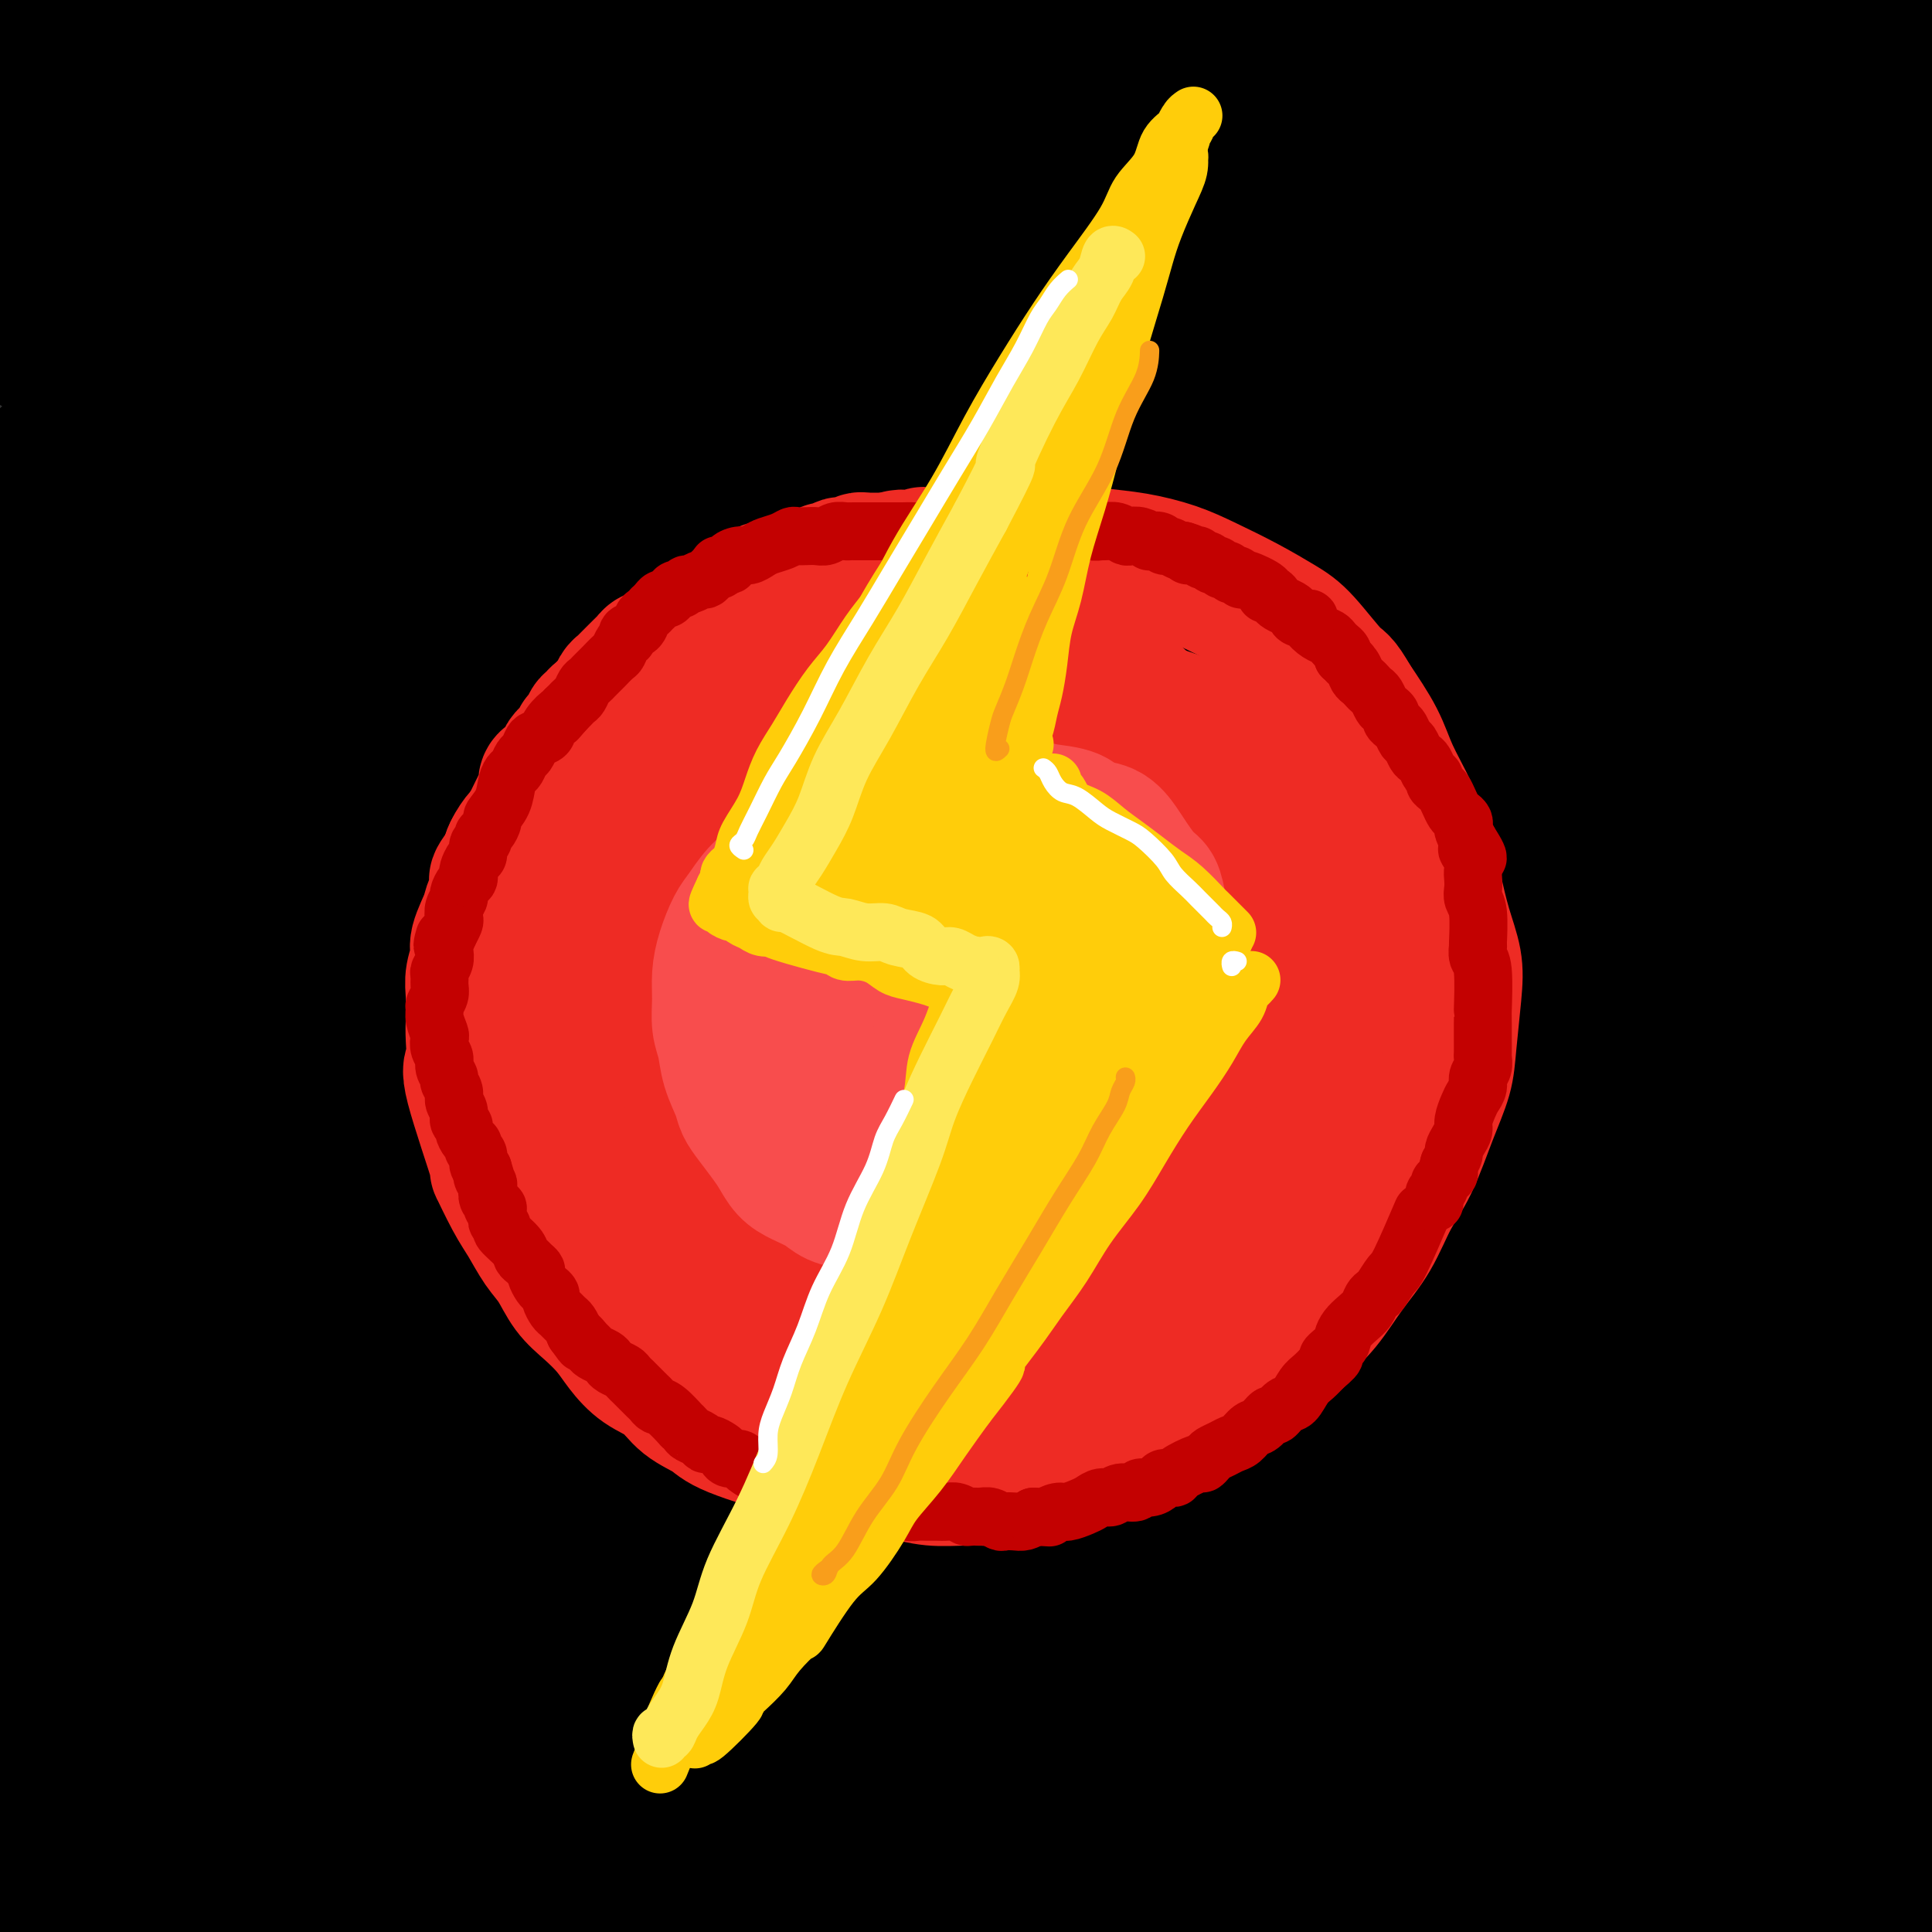 <svg viewBox='0 0 400 400' version='1.1' xmlns='http://www.w3.org/2000/svg' xmlns:xlink='http://www.w3.org/1999/xlink'><rect x="0" y="0" width="400" height="400" fill="#333333" stroke="none"/><g fill='none' stroke='rgb(0,0,0)' stroke-width='28' stroke-linecap='round' stroke-linejoin='round'><path d='M60,102c-1.158,-3.801 -2.316,-7.601 -3,-11c-0.684,-3.399 -0.894,-6.395 0,-10c0.894,-3.605 2.893,-7.818 8,-15c5.107,-7.182 13.322,-17.332 20,-25c6.678,-7.668 11.818,-12.855 18,-19c6.182,-6.145 13.405,-13.250 16,-16c2.595,-2.750 0.563,-1.146 -4,2c-4.563,3.146 -11.657,7.835 -20,14c-8.343,6.165 -17.934,13.805 -27,22c-9.066,8.195 -17.606,16.944 -25,25c-7.394,8.056 -13.642,15.419 -18,20c-4.358,4.581 -6.827,6.382 -7,6c-0.173,-0.382 1.949,-2.945 7,-9c5.051,-6.055 13.032,-15.600 23,-26c9.968,-10.400 21.924,-21.654 32,-31c10.076,-9.346 18.273,-16.782 23,-22c4.727,-5.218 5.985,-8.217 3,-8c-2.985,0.217 -10.215,3.651 -17,8c-6.785,4.349 -13.127,9.614 -22,17c-8.873,7.386 -20.276,16.892 -30,25c-9.724,8.108 -17.769,14.817 -23,19c-5.231,4.183 -7.648,5.840 -6,2c1.648,-3.840 7.360,-13.175 13,-21c5.640,-7.825 11.209,-14.138 18,-22c6.791,-7.862 14.804,-17.274 20,-24c5.196,-6.726 7.577,-10.768 7,-12c-0.577,-1.232 -4.110,0.344 -8,3c-3.890,2.656 -8.135,6.392 -14,12c-5.865,5.608 -13.348,13.087 -21,21c-7.652,7.913 -15.472,16.261 -20,21c-4.528,4.739 -5.764,5.870 -7,7'/><path d='M-4,55c-9.267,8.745 -1.435,0.109 4,-6c5.435,-6.109 8.473,-9.690 14,-16c5.527,-6.310 13.543,-15.349 20,-23c6.457,-7.651 11.355,-13.913 15,-18c3.645,-4.087 6.037,-6.000 6,-7c-0.037,-1.000 -2.502,-1.088 -7,2c-4.498,3.088 -11.028,9.351 -17,15c-5.972,5.649 -11.385,10.682 -21,20c-9.615,9.318 -23.432,22.920 -32,31c-8.568,8.080 -11.886,10.638 -13,11c-1.114,0.362 -0.025,-1.471 3,-6c3.025,-4.529 7.986,-11.753 14,-19c6.014,-7.247 13.081,-14.515 20,-22c6.919,-7.485 13.691,-15.185 19,-21c5.309,-5.815 9.155,-9.745 11,-12c1.845,-2.255 1.690,-2.834 0,-2c-1.690,0.834 -4.915,3.081 -9,7c-4.085,3.919 -9.030,9.511 -15,16c-5.970,6.489 -12.967,13.874 -19,21c-6.033,7.126 -11.104,13.993 -14,18c-2.896,4.007 -3.618,5.155 -2,4c1.618,-1.155 5.576,-4.614 12,-10c6.424,-5.386 15.316,-12.699 26,-20c10.684,-7.301 23.161,-14.592 34,-20c10.839,-5.408 20.039,-8.935 26,-10c5.961,-1.065 8.682,0.330 9,4c0.318,3.670 -1.765,9.613 -5,17c-3.235,7.387 -7.620,16.217 -13,26c-5.380,9.783 -11.756,20.518 -20,33c-8.244,12.482 -18.355,26.709 -26,38c-7.645,11.291 -12.822,19.645 -18,28'/><path d='M-2,134c-10.932,17.580 -6.263,12.031 -3,9c3.263,-3.031 5.120,-3.544 10,-8c4.880,-4.456 12.783,-12.855 22,-22c9.217,-9.145 19.747,-19.035 32,-30c12.253,-10.965 26.227,-23.006 42,-35c15.773,-11.994 33.345,-23.942 50,-34c16.655,-10.058 32.394,-18.225 44,-24c11.606,-5.775 19.079,-9.158 26,-12c6.921,-2.842 13.290,-5.142 16,-6c2.710,-0.858 1.762,-0.273 -4,3c-5.762,3.273 -16.337,9.234 -27,16c-10.663,6.766 -21.415,14.335 -34,23c-12.585,8.665 -27.003,18.424 -42,29c-14.997,10.576 -30.575,21.969 -47,34c-16.425,12.031 -33.699,24.698 -49,37c-15.301,12.302 -28.629,24.237 -39,33c-10.371,8.763 -17.785,14.355 -22,18c-4.215,3.645 -5.230,5.345 -5,5c0.230,-0.345 1.707,-2.735 6,-8c4.293,-5.265 11.404,-13.407 21,-24c9.596,-10.593 21.677,-23.639 36,-37c14.323,-13.361 30.889,-27.036 47,-40c16.111,-12.964 31.766,-25.216 45,-35c13.234,-9.784 24.047,-17.100 31,-23c6.953,-5.900 10.047,-10.383 8,-11c-2.047,-0.617 -9.233,2.633 -16,6c-6.767,3.367 -13.113,6.851 -27,16c-13.887,9.149 -35.316,23.963 -50,35c-14.684,11.037 -22.624,18.296 -35,30c-12.376,11.704 -29.188,27.852 -46,44'/><path d='M-12,123c-15.230,14.174 -12.806,12.607 -15,15c-2.194,2.393 -9.006,8.744 -10,9c-0.994,0.256 3.832,-5.585 8,-11c4.168,-5.415 7.680,-10.405 19,-22c11.320,-11.595 30.450,-29.796 45,-43c14.550,-13.204 24.522,-21.411 41,-33c16.478,-11.589 39.464,-26.559 56,-36c16.536,-9.441 26.623,-13.352 40,-18c13.377,-4.648 30.045,-10.033 39,-12c8.955,-1.967 10.197,-0.516 2,6c-8.197,6.516 -25.835,18.096 -42,29c-16.165,10.904 -30.858,21.131 -50,35c-19.142,13.869 -42.732,31.379 -64,50c-21.268,18.621 -40.212,38.352 -54,54c-13.788,15.648 -22.420,27.213 -26,33c-3.580,5.787 -2.108,5.797 1,4c3.108,-1.797 7.852,-5.400 13,-10c5.148,-4.600 10.701,-10.198 23,-22c12.299,-11.802 31.345,-29.809 50,-46c18.655,-16.191 36.920,-30.568 57,-45c20.080,-14.432 41.975,-28.921 63,-41c21.025,-12.079 41.180,-21.749 54,-28c12.820,-6.251 18.306,-9.081 27,-13c8.694,-3.919 20.595,-8.925 26,-11c5.405,-2.075 4.314,-1.220 -1,1c-5.314,2.220 -14.851,5.804 -34,16c-19.149,10.196 -47.910,27.003 -74,44c-26.090,16.997 -49.509,34.185 -73,53c-23.491,18.815 -47.055,39.258 -67,58c-19.945,18.742 -36.270,35.783 -48,49c-11.730,13.217 -18.865,22.608 -26,32'/><path d='M-32,220c-13.236,15.014 -9.327,12.050 -7,11c2.327,-1.050 3.072,-0.186 8,-5c4.928,-4.814 14.037,-15.306 26,-28c11.963,-12.694 26.778,-27.591 44,-44c17.222,-16.409 36.851,-34.331 58,-52c21.149,-17.669 43.816,-35.085 67,-51c23.184,-15.915 46.883,-30.329 65,-41c18.117,-10.671 30.651,-17.599 41,-23c10.349,-5.401 18.514,-9.276 24,-12c5.486,-2.724 8.293,-4.296 2,-1c-6.293,3.296 -21.687,11.459 -44,25c-22.313,13.541 -51.546,32.461 -74,48c-22.454,15.539 -38.128,27.698 -59,45c-20.872,17.302 -46.942,39.749 -69,61c-22.058,21.251 -40.102,41.308 -53,56c-12.898,14.692 -20.648,24.021 -27,32c-6.352,7.979 -11.307,14.610 -11,15c0.307,0.390 5.876,-5.461 15,-15c9.124,-9.539 21.802,-22.767 38,-39c16.198,-16.233 35.916,-35.472 58,-55c22.084,-19.528 46.535,-39.345 71,-58c24.465,-18.655 48.944,-36.149 74,-52c25.056,-15.851 50.690,-30.058 68,-39c17.310,-8.942 26.296,-12.617 36,-17c9.704,-4.383 20.126,-9.474 24,-11c3.874,-1.526 1.202,0.511 -11,7c-12.202,6.489 -33.933,17.429 -57,31c-23.067,13.571 -47.472,29.772 -73,48c-25.528,18.228 -52.181,38.485 -77,60c-24.819,21.515 -47.806,44.290 -67,64c-19.194,19.710 -34.597,36.355 -50,53'/><path d='M8,233c-23.923,25.250 -25.232,29.876 -27,34c-1.768,4.124 -3.997,7.747 -3,7c0.997,-0.747 5.218,-5.862 14,-15c8.782,-9.138 22.124,-22.298 38,-38c15.876,-15.702 34.287,-33.947 55,-53c20.713,-19.053 43.729,-38.914 68,-58c24.271,-19.086 49.798,-37.398 75,-54c25.202,-16.602 50.080,-31.495 71,-43c20.920,-11.505 37.883,-19.621 50,-25c12.117,-5.379 19.388,-8.022 22,-9c2.612,-0.978 0.564,-0.292 -11,5c-11.564,5.292 -32.644,15.190 -56,28c-23.356,12.810 -48.989,28.533 -74,45c-25.011,16.467 -49.400,33.679 -78,57c-28.600,23.321 -61.410,52.752 -83,73c-21.590,20.248 -31.958,31.314 -46,47c-14.042,15.686 -31.758,35.994 -41,47c-9.242,11.006 -10.011,12.712 -11,14c-0.989,1.288 -2.200,2.160 3,-4c5.200,-6.160 16.810,-19.350 27,-31c10.190,-11.650 18.958,-21.759 33,-36c14.042,-14.241 33.356,-32.613 52,-50c18.644,-17.387 36.616,-33.788 62,-53c25.384,-19.212 58.180,-41.234 81,-56c22.820,-14.766 35.665,-22.275 55,-32c19.335,-9.725 45.159,-21.665 60,-28c14.841,-6.335 18.698,-7.065 18,-6c-0.698,1.065 -5.950,3.925 -16,9c-10.050,5.075 -24.898,12.366 -50,27c-25.102,14.634 -60.458,36.610 -85,53c-24.542,16.390 -38.271,27.195 -52,38'/><path d='M159,126c-24.252,19.573 -58.881,49.505 -84,73c-25.119,23.495 -40.727,40.552 -54,56c-13.273,15.448 -24.212,29.287 -31,38c-6.788,8.713 -9.427,12.299 -9,12c0.427,-0.299 3.919,-4.484 11,-13c7.081,-8.516 17.752,-21.365 32,-37c14.248,-15.635 32.072,-34.057 53,-54c20.928,-19.943 44.960,-41.408 71,-62c26.040,-20.592 54.089,-40.312 83,-58c28.911,-17.688 58.685,-33.345 86,-46c27.315,-12.655 52.170,-22.310 71,-29c18.830,-6.690 31.634,-10.416 37,-12c5.366,-1.584 3.293,-1.026 -6,2c-9.293,3.026 -25.807,8.519 -45,16c-19.193,7.481 -41.066,16.950 -71,33c-29.934,16.050 -67.929,38.680 -96,57c-28.071,18.320 -46.218,32.331 -69,51c-22.782,18.669 -50.197,41.998 -74,64c-23.803,22.002 -43.992,42.679 -60,60c-16.008,17.321 -27.835,31.286 -37,42c-9.165,10.714 -15.667,18.175 -13,16c2.667,-2.175 14.504,-13.988 30,-30c15.496,-16.012 34.650,-36.224 55,-56c20.350,-19.776 41.897,-39.116 66,-59c24.103,-19.884 50.763,-40.312 79,-60c28.237,-19.688 58.053,-38.637 87,-55c28.947,-16.363 57.027,-30.138 82,-42c24.973,-11.862 46.839,-21.809 64,-29c17.161,-7.191 29.617,-11.626 35,-14c5.383,-2.374 3.691,-2.687 2,-3'/><path d='M454,-13c25.047,-12.964 -3.834,-1.374 -24,7c-20.166,8.374 -31.617,13.532 -49,22c-17.383,8.468 -40.699,20.248 -65,34c-24.301,13.752 -49.588,29.478 -76,48c-26.412,18.522 -53.947,39.840 -81,62c-27.053,22.160 -53.622,45.160 -76,67c-22.378,21.840 -40.566,42.519 -56,60c-15.434,17.481 -28.113,31.762 -37,43c-8.887,11.238 -13.980,19.431 -15,22c-1.020,2.569 2.033,-0.486 7,-6c4.967,-5.514 11.848,-13.487 22,-25c10.152,-11.513 23.576,-26.565 45,-48c21.424,-21.435 50.848,-49.252 73,-69c22.152,-19.748 37.032,-31.425 64,-50c26.968,-18.575 66.023,-44.046 94,-61c27.977,-16.954 44.877,-25.389 65,-35c20.123,-9.611 43.468,-20.396 64,-29c20.532,-8.604 38.249,-15.026 40,-15c1.751,0.026 -12.465,6.500 -21,10c-8.535,3.500 -11.388,4.026 -27,11c-15.612,6.974 -43.982,20.396 -74,37c-30.018,16.604 -61.683,36.390 -87,53c-25.317,16.610 -44.285,30.043 -71,52c-26.715,21.957 -61.175,52.438 -87,77c-25.825,24.562 -43.013,43.207 -56,58c-12.987,14.793 -21.772,25.736 -29,35c-7.228,9.264 -12.898,16.850 -14,19c-1.102,2.150 2.364,-1.135 10,-9c7.636,-7.865 19.440,-20.310 30,-32c10.560,-11.690 19.874,-22.626 38,-40c18.126,-17.374 45.063,-41.187 72,-65'/><path d='M133,220c20.300,-17.639 35.048,-29.236 61,-47c25.952,-17.764 63.106,-41.693 93,-59c29.894,-17.307 52.529,-27.990 78,-39c25.471,-11.010 53.778,-22.345 71,-29c17.222,-6.655 23.358,-8.630 27,-10c3.642,-1.370 4.791,-2.135 -2,0c-6.791,2.135 -21.522,7.169 -41,15c-19.478,7.831 -43.705,18.457 -71,32c-27.295,13.543 -57.659,30.003 -87,48c-29.341,17.997 -57.659,37.532 -90,64c-32.341,26.468 -68.705,59.869 -93,84c-24.295,24.131 -36.523,38.993 -50,56c-13.477,17.007 -28.205,36.159 -38,50c-9.795,13.841 -14.659,22.369 -13,23c1.659,0.631 9.840,-6.636 16,-13c6.160,-6.364 10.300,-11.825 21,-24c10.700,-12.175 27.959,-31.064 47,-51c19.041,-19.936 39.865,-40.919 63,-62c23.135,-21.081 48.580,-42.261 75,-62c26.420,-19.739 53.816,-38.038 80,-54c26.184,-15.962 51.157,-29.587 73,-41c21.843,-11.413 40.556,-20.614 54,-27c13.444,-6.386 21.619,-9.958 24,-11c2.381,-1.042 -1.033,0.447 -11,5c-9.967,4.553 -26.487,12.171 -48,23c-21.513,10.829 -48.017,24.867 -76,42c-27.983,17.133 -57.443,37.359 -85,58c-27.557,20.641 -53.211,41.698 -80,67c-26.789,25.302 -54.712,54.851 -73,75c-18.288,20.149 -26.939,30.900 -34,40c-7.061,9.100 -12.530,16.550 -18,24'/><path d='M6,397c-8.427,11.006 -3.493,6.521 5,-3c8.493,-9.521 20.545,-24.078 32,-37c11.455,-12.922 22.314,-24.209 38,-40c15.686,-15.791 36.201,-36.085 58,-56c21.799,-19.915 44.882,-39.451 69,-58c24.118,-18.549 49.270,-36.111 74,-52c24.730,-15.889 49.039,-30.104 71,-42c21.961,-11.896 41.573,-21.473 56,-28c14.427,-6.527 23.667,-10.005 27,-11c3.333,-0.995 0.759,0.493 -9,5c-9.759,4.507 -26.702,12.032 -48,23c-21.298,10.968 -46.952,25.378 -74,42c-27.048,16.622 -55.489,35.457 -83,56c-27.511,20.543 -54.091,42.793 -77,63c-22.909,20.207 -42.148,38.372 -63,61c-20.852,22.628 -43.318,49.720 -53,62c-9.682,12.280 -6.580,9.748 -5,9c1.580,-0.748 1.638,0.288 6,-4c4.362,-4.288 13.029,-13.899 26,-27c12.971,-13.101 30.245,-29.691 49,-47c18.755,-17.309 38.992,-35.336 68,-57c29.008,-21.664 66.788,-46.963 94,-64c27.212,-17.037 43.855,-25.811 64,-36c20.145,-10.189 43.791,-21.792 60,-29c16.209,-7.208 24.980,-10.020 29,-12c4.020,-1.980 3.290,-3.128 -9,2c-12.290,5.128 -36.138,16.532 -56,26c-19.862,9.468 -35.736,17.002 -63,34c-27.264,16.998 -65.917,43.461 -96,67c-30.083,23.539 -51.595,44.154 -70,63c-18.405,18.846 -33.702,35.923 -49,53'/><path d='M77,360c-12.673,15.096 -19.856,26.335 -24,33c-4.144,6.665 -5.248,8.755 -1,5c4.248,-3.755 13.850,-13.355 23,-23c9.150,-9.645 17.850,-19.334 37,-38c19.150,-18.666 48.752,-46.310 76,-69c27.248,-22.690 52.144,-40.427 77,-57c24.856,-16.573 49.672,-31.983 71,-44c21.328,-12.017 39.167,-20.640 50,-26c10.833,-5.360 14.659,-7.457 15,-8c0.341,-0.543 -2.803,0.470 -18,8c-15.197,7.530 -42.446,21.579 -65,34c-22.554,12.421 -40.413,23.213 -65,40c-24.587,16.787 -55.902,39.569 -82,61c-26.098,21.431 -46.978,41.511 -64,59c-17.022,17.489 -30.187,32.386 -39,43c-8.813,10.614 -13.276,16.944 -14,19c-0.724,2.056 2.290,-0.164 4,-3c1.710,-2.836 2.118,-6.290 34,-36c31.882,-29.710 95.240,-85.676 124,-110c28.760,-24.324 22.922,-17.008 26,-18c3.078,-0.992 15.071,-10.294 38,-24c22.929,-13.706 56.795,-31.818 79,-43c22.205,-11.182 32.748,-15.434 39,-18c6.252,-2.566 8.212,-3.448 4,-1c-4.212,2.448 -14.597,8.224 -31,17c-16.403,8.776 -38.825,20.551 -63,35c-24.175,14.449 -50.102,31.570 -75,50c-24.898,18.430 -48.766,38.167 -69,57c-20.234,18.833 -36.832,36.763 -50,52c-13.168,15.237 -22.905,27.782 -28,35c-5.095,7.218 -5.547,9.109 -6,11'/><path d='M80,401c-4.079,6.241 2.723,-1.155 11,-11c8.277,-9.845 18.027,-22.138 32,-38c13.973,-15.862 32.168,-35.294 53,-56c20.832,-20.706 44.302,-42.685 69,-63c24.698,-20.315 50.625,-38.964 75,-56c24.375,-17.036 47.200,-32.457 67,-45c19.800,-12.543 36.575,-22.207 46,-29c9.425,-6.793 11.499,-10.714 9,-12c-2.499,-1.286 -9.570,0.062 -23,5c-13.430,4.938 -33.218,13.466 -55,24c-21.782,10.534 -45.556,23.074 -68,37c-22.444,13.926 -43.557,29.238 -61,43c-17.443,13.762 -31.214,25.975 -42,36c-10.786,10.025 -18.586,17.861 -23,23c-4.414,5.139 -5.441,7.582 -2,5c3.441,-2.582 11.352,-10.187 17,-17c5.648,-6.813 9.034,-12.832 38,-36c28.966,-23.168 83.512,-63.483 106,-80c22.488,-16.517 12.916,-9.234 25,-15c12.084,-5.766 45.822,-24.581 70,-36c24.178,-11.419 38.795,-15.441 48,-18c9.205,-2.559 12.999,-3.653 10,-2c-2.999,1.653 -12.790,6.053 -29,14c-16.210,7.947 -38.838,19.441 -64,34c-25.162,14.559 -52.859,32.184 -80,52c-27.141,19.816 -53.727,41.824 -78,64c-24.273,22.176 -46.233,44.519 -65,65c-18.767,20.481 -34.340,39.098 -46,54c-11.660,14.902 -19.409,26.089 -24,33c-4.591,6.911 -6.026,9.546 -4,8c2.026,-1.546 7.513,-7.273 13,-13'/><path d='M105,371c7.424,-8.267 19.483,-22.435 35,-39c15.517,-16.565 34.491,-35.526 55,-54c20.509,-18.474 42.555,-36.462 71,-56c28.445,-19.538 63.291,-40.625 87,-54c23.709,-13.375 36.280,-19.039 51,-25c14.720,-5.961 31.589,-12.219 37,-14c5.411,-1.781 -0.636,0.914 -8,4c-7.364,3.086 -16.044,6.562 -37,17c-20.956,10.438 -54.188,27.836 -84,46c-29.812,18.164 -56.203,37.092 -82,57c-25.797,19.908 -50.999,40.795 -71,60c-20.001,19.205 -34.802,36.726 -46,50c-11.198,13.274 -18.794,22.299 -22,27c-3.206,4.701 -2.024,5.077 -1,4c1.024,-1.077 1.888,-3.606 21,-23c19.112,-19.394 56.471,-55.654 71,-70c14.529,-14.346 6.229,-6.777 21,-18c14.771,-11.223 52.612,-41.236 82,-62c29.388,-20.764 50.321,-32.278 68,-42c17.679,-9.722 32.103,-17.651 43,-23c10.897,-5.349 18.267,-8.116 20,-9c1.733,-0.884 -2.170,0.117 -17,7c-14.830,6.883 -40.587,19.650 -66,34c-25.413,14.350 -50.481,30.283 -77,50c-26.519,19.717 -54.488,43.218 -75,62c-20.512,18.782 -33.567,32.844 -48,50c-14.433,17.156 -30.243,37.406 -38,49c-7.757,11.594 -7.461,14.530 -6,15c1.461,0.470 4.086,-1.527 11,-9c6.914,-7.473 18.118,-20.421 33,-36c14.882,-15.579 33.441,-33.790 52,-52'/><path d='M185,317c26.182,-25.293 43.638,-40.026 64,-56c20.362,-15.974 43.632,-33.189 64,-47c20.368,-13.811 37.834,-24.218 51,-32c13.166,-7.782 22.030,-12.940 26,-15c3.970,-2.060 3.045,-1.021 -3,3c-6.045,4.021 -17.210,11.023 -33,21c-15.790,9.977 -36.206,22.930 -58,39c-21.794,16.070 -44.966,35.256 -66,54c-21.034,18.744 -39.931,37.046 -55,53c-15.069,15.954 -26.309,29.561 -34,39c-7.691,9.439 -11.833,14.711 -13,17c-1.167,2.289 0.640,1.597 6,-4c5.360,-5.597 14.274,-16.098 28,-30c13.726,-13.902 32.266,-31.206 49,-47c16.734,-15.794 31.662,-30.077 61,-51c29.338,-20.923 73.087,-48.487 91,-60c17.913,-11.513 9.991,-6.977 15,-8c5.009,-1.023 22.951,-7.606 28,-9c5.049,-1.394 -2.794,2.402 -14,9c-11.206,6.598 -25.775,16.000 -49,32c-23.225,16.000 -55.105,38.600 -78,56c-22.895,17.400 -36.806,29.600 -53,45c-16.194,15.400 -34.672,34.000 -48,48c-13.328,14.000 -21.506,23.399 -26,29c-4.494,5.601 -5.304,7.405 -4,6c1.304,-1.405 4.722,-6.019 12,-15c7.278,-8.981 18.417,-22.329 33,-38c14.583,-15.671 32.610,-33.664 53,-52c20.390,-18.336 43.144,-37.013 66,-54c22.856,-16.987 45.816,-32.282 63,-43c17.184,-10.718 28.592,-16.859 40,-23'/><path d='M401,184c18.049,-11.271 11.671,-6.450 6,-3c-5.671,3.450 -10.637,5.528 -23,13c-12.363,7.472 -32.125,20.340 -52,34c-19.875,13.660 -39.865,28.114 -62,47c-22.135,18.886 -46.415,42.203 -62,58c-15.585,15.797 -22.474,24.075 -29,33c-6.526,8.925 -12.690,18.499 -15,24c-2.310,5.501 -0.766,6.929 3,5c3.766,-1.929 9.755,-7.215 18,-16c8.245,-8.785 18.746,-21.069 37,-39c18.254,-17.931 44.259,-41.510 64,-58c19.741,-16.490 33.216,-25.890 53,-38c19.784,-12.110 45.876,-26.928 58,-33c12.124,-6.072 10.278,-3.397 13,-5c2.722,-1.603 10.011,-7.485 -14,9c-24.011,16.485 -79.320,55.336 -99,69c-19.680,13.664 -3.729,2.141 -11,9c-7.271,6.859 -37.763,32.101 -61,54c-23.237,21.899 -39.220,40.454 -49,52c-9.780,11.546 -13.359,16.084 -15,19c-1.641,2.916 -1.344,4.211 2,1c3.344,-3.211 9.736,-10.928 19,-22c9.264,-11.072 21.399,-25.498 37,-42c15.601,-16.502 34.669,-35.079 56,-53c21.331,-17.921 44.924,-35.187 67,-50c22.076,-14.813 42.635,-27.173 57,-35c14.365,-7.827 22.537,-11.122 26,-13c3.463,-1.878 2.217,-2.338 -6,2c-8.217,4.338 -23.405,13.476 -39,23c-15.595,9.524 -31.599,19.436 -51,34c-19.401,14.564 -42.201,33.782 -65,53'/><path d='M264,316c-22.270,19.962 -45.444,43.368 -61,61c-15.556,17.632 -23.494,29.491 -28,37c-4.506,7.509 -5.580,10.670 -4,11c1.580,0.330 5.813,-2.170 13,-9c7.187,-6.830 17.326,-17.989 31,-32c13.674,-14.011 30.882,-30.873 51,-48c20.118,-17.127 43.148,-34.518 65,-50c21.852,-15.482 42.528,-29.054 58,-38c15.472,-8.946 25.739,-13.266 30,-15c4.261,-1.734 2.516,-0.882 -5,4c-7.516,4.882 -20.802,13.793 -37,26c-16.198,12.207 -35.309,27.709 -54,44c-18.691,16.291 -36.963,33.371 -53,50c-16.037,16.629 -29.839,32.807 -41,46c-11.161,13.193 -19.681,23.401 -24,29c-4.319,5.599 -4.438,6.589 -4,6c0.438,-0.589 1.431,-2.758 7,-10c5.569,-7.242 15.712,-19.557 28,-34c12.288,-14.443 26.720,-31.016 43,-48c16.280,-16.984 34.407,-34.381 52,-50c17.593,-15.619 34.650,-29.460 48,-40c13.350,-10.540 22.992,-17.779 28,-22c5.008,-4.221 5.383,-5.425 2,-4c-3.383,1.425 -10.522,5.479 -23,14c-12.478,8.521 -30.294,21.509 -48,36c-17.706,14.491 -35.302,30.485 -51,46c-15.698,15.515 -29.496,30.549 -40,44c-10.504,13.451 -17.712,25.317 -22,33c-4.288,7.683 -5.654,11.184 -5,12c0.654,0.816 3.330,-1.053 10,-8c6.670,-6.947 17.335,-18.974 28,-31'/><path d='M258,376c14.167,-14.109 30.584,-29.882 49,-46c18.416,-16.118 38.832,-32.581 58,-47c19.168,-14.419 37.090,-26.793 50,-35c12.910,-8.207 20.809,-12.248 24,-14c3.191,-1.752 1.675,-1.214 -5,3c-6.675,4.214 -18.510,12.103 -34,23c-15.490,10.897 -34.637,24.802 -53,40c-18.363,15.198 -35.943,31.689 -51,47c-15.057,15.311 -27.593,29.443 -37,41c-9.407,11.557 -15.687,20.538 -19,26c-3.313,5.462 -3.659,7.406 -2,7c1.659,-0.406 5.322,-3.162 12,-10c6.678,-6.838 16.369,-17.759 28,-30c11.631,-12.241 25.200,-25.804 42,-41c16.800,-15.196 36.831,-32.026 50,-43c13.169,-10.974 19.475,-16.093 25,-21c5.525,-4.907 10.269,-9.603 10,-10c-0.269,-0.397 -5.551,3.505 -12,8c-6.449,4.495 -14.067,9.584 -27,21c-12.933,11.416 -31.183,29.161 -44,42c-12.817,12.839 -20.203,20.774 -28,31c-7.797,10.226 -16.005,22.744 -21,31c-4.995,8.256 -6.778,12.251 -7,14c-0.222,1.749 1.116,1.253 5,-3c3.884,-4.253 10.315,-12.261 19,-22c8.685,-9.739 19.626,-21.208 34,-36c14.374,-14.792 32.183,-32.905 45,-45c12.817,-12.095 20.642,-18.170 27,-23c6.358,-4.830 11.250,-8.416 13,-10c1.750,-1.584 0.357,-1.167 -7,5c-7.357,6.167 -20.679,18.083 -34,30'/><path d='M368,309c-13.635,12.454 -27.223,26.090 -38,38c-10.777,11.910 -18.744,22.095 -27,33c-8.256,10.905 -16.802,22.529 -22,30c-5.198,7.471 -7.048,10.789 -7,12c0.048,1.211 1.992,0.315 6,-4c4.008,-4.315 10.078,-12.047 22,-25c11.922,-12.953 29.694,-31.125 44,-45c14.306,-13.875 25.146,-23.452 34,-31c8.854,-7.548 15.721,-13.068 19,-16c3.279,-2.932 2.970,-3.278 0,-1c-2.970,2.278 -8.599,7.180 -17,15c-8.401,7.820 -19.573,18.559 -30,29c-10.427,10.441 -20.109,20.586 -28,30c-7.891,9.414 -13.991,18.098 -18,24c-4.009,5.902 -5.927,9.021 -6,10c-0.073,0.979 1.698,-0.181 6,-5c4.302,-4.819 11.136,-13.297 21,-24c9.864,-10.703 22.758,-23.631 34,-35c11.242,-11.369 20.831,-21.181 29,-29c8.169,-7.819 14.918,-13.646 16,-14c1.082,-0.354 -3.504,4.767 -12,14c-8.496,9.233 -20.901,22.580 -31,35c-10.099,12.420 -17.891,23.913 -24,34c-6.109,10.087 -10.533,18.768 -13,23c-2.467,4.232 -2.976,4.013 -2,3c0.976,-1.013 3.438,-2.821 9,-9c5.562,-6.179 14.223,-16.728 23,-27c8.777,-10.272 17.671,-20.265 25,-29c7.329,-8.735 13.094,-16.210 16,-20c2.906,-3.790 2.953,-3.895 3,-4'/><path d='M400,321c10.295,-12.165 -1.967,1.923 -11,12c-9.033,10.077 -14.838,16.144 -23,27c-8.162,10.856 -18.682,26.500 -25,37c-6.318,10.500 -8.434,15.854 -10,20c-1.566,4.146 -2.584,7.083 -2,7c0.584,-0.083 2.768,-3.186 7,-9c4.232,-5.814 10.510,-14.340 20,-26c9.490,-11.660 22.192,-26.454 31,-37c8.808,-10.546 13.724,-16.843 19,-23c5.276,-6.157 10.913,-12.174 13,-14c2.087,-1.826 0.624,0.539 -2,4c-2.624,3.461 -6.408,8.019 -12,15c-5.592,6.981 -12.991,16.386 -20,27c-7.009,10.614 -13.627,22.437 -17,29c-3.373,6.563 -3.500,7.866 -4,9c-0.500,1.134 -1.372,2.099 0,-1c1.372,-3.099 4.989,-10.261 9,-17c4.011,-6.739 8.416,-13.055 13,-21c4.584,-7.945 9.347,-17.519 13,-24c3.653,-6.481 6.197,-9.868 7,-10c0.803,-0.132 -0.136,2.990 -2,7c-1.864,4.010 -4.654,8.906 -9,18c-4.346,9.094 -10.248,22.384 -14,33c-3.752,10.616 -5.356,18.558 -6,22c-0.644,3.442 -0.329,2.384 0,2c0.329,-0.384 0.673,-0.094 3,-4c2.327,-3.906 6.637,-12.008 10,-20c3.363,-7.992 5.778,-15.874 8,-22c2.222,-6.126 4.252,-10.495 6,-14c1.748,-3.505 3.214,-6.144 4,-6c0.786,0.144 0.893,3.072 1,6'/><path d='M407,348c-1.085,8.116 -4.299,25.405 -6,33c-1.701,7.595 -1.890,5.495 -2,7c-0.110,1.505 -0.142,6.615 0,10c0.142,3.385 0.457,5.044 1,5c0.543,-0.044 1.315,-1.790 3,-6c1.685,-4.210 4.285,-10.883 6,-18c1.715,-7.117 2.545,-14.679 3,-20c0.455,-5.321 0.535,-8.401 1,-10c0.465,-1.599 1.315,-1.717 1,1c-0.315,2.717 -1.794,8.267 -3,13c-1.206,4.733 -2.139,8.648 -5,14c-2.861,5.352 -7.649,12.142 -9,15c-1.351,2.858 0.734,1.786 0,0c-0.734,-1.786 -4.286,-4.285 -6,-7c-1.714,-2.715 -1.590,-5.646 -2,-10c-0.410,-4.354 -1.353,-10.130 -3,-17c-1.647,-6.870 -3.998,-14.833 -6,-21c-2.002,-6.167 -3.654,-10.539 -6,-12c-2.346,-1.461 -5.385,-0.009 -10,4c-4.615,4.009 -10.805,10.577 -17,18c-6.195,7.423 -12.395,15.700 -18,24c-5.605,8.300 -10.617,16.624 -14,23c-3.383,6.376 -5.139,10.803 -6,13c-0.861,2.197 -0.826,2.163 0,1c0.826,-1.163 2.443,-3.454 6,-9c3.557,-5.546 9.052,-14.347 16,-24c6.948,-9.653 15.348,-20.158 24,-31c8.652,-10.842 17.556,-22.019 25,-31c7.444,-8.981 13.427,-15.764 17,-20c3.573,-4.236 4.735,-5.925 4,-4c-0.735,1.925 -3.368,7.462 -6,13'/><path d='M395,302c-3.777,7.723 -10.218,20.529 -15,31c-4.782,10.471 -7.903,18.606 -11,28c-3.097,9.394 -6.168,20.048 -8,28c-1.832,7.952 -2.424,13.201 -3,16c-0.576,2.799 -1.137,3.147 -1,3c0.137,-0.147 0.971,-0.788 3,-4c2.029,-3.212 5.254,-8.996 9,-15c3.746,-6.004 8.012,-12.228 11,-16c2.988,-3.772 4.698,-5.094 6,-5c1.302,0.094 2.197,1.602 2,4c-0.197,2.398 -1.485,5.685 -2,7c-0.515,1.315 -0.258,0.657 0,0'/></g>
<g fill='none' stroke='rgb(238,43,36)' stroke-width='28' stroke-linecap='round' stroke-linejoin='round'><path d='M184,119c0.088,-0.001 0.175,-0.001 0,0c-0.175,0.001 -0.613,0.005 -1,0c-0.387,-0.005 -0.723,-0.017 -1,0c-0.277,0.017 -0.495,0.064 -1,0c-0.505,-0.064 -1.297,-0.240 -2,0c-0.703,0.240 -1.317,0.894 -2,1c-0.683,0.106 -1.436,-0.337 -2,0c-0.564,0.337 -0.940,1.455 -2,2c-1.060,0.545 -2.804,0.516 -4,1c-1.196,0.484 -1.842,1.481 -3,2c-1.158,0.519 -2.826,0.561 -4,1c-1.174,0.439 -1.855,1.277 -3,2c-1.145,0.723 -2.756,1.333 -4,2c-1.244,0.667 -2.123,1.391 -3,2c-0.877,0.609 -1.753,1.103 -3,2c-1.247,0.897 -2.865,2.198 -4,3c-1.135,0.802 -1.789,1.106 -3,2c-1.211,0.894 -2.981,2.379 -4,3c-1.019,0.621 -1.288,0.378 -2,1c-0.712,0.622 -1.866,2.109 -3,3c-1.134,0.891 -2.246,1.185 -3,2c-0.754,0.815 -1.149,2.150 -2,3c-0.851,0.850 -2.157,1.215 -3,2c-0.843,0.785 -1.223,1.991 -2,3c-0.777,1.009 -1.951,1.821 -3,3c-1.049,1.179 -1.971,2.724 -3,4c-1.029,1.276 -2.163,2.284 -3,3c-0.837,0.716 -1.376,1.139 -2,2c-0.624,0.861 -1.332,2.159 -2,3c-0.668,0.841 -1.295,1.227 -2,2c-0.705,0.773 -1.487,1.935 -2,3c-0.513,1.065 -0.756,2.032 -1,3'/><path d='M105,179c-3.980,5.201 -1.430,2.704 -1,3c0.430,0.296 -1.262,3.384 -2,5c-0.738,1.616 -0.524,1.761 -1,3c-0.476,1.239 -1.644,3.574 -2,5c-0.356,1.426 0.100,1.944 0,3c-0.100,1.056 -0.758,2.651 -1,4c-0.242,1.349 -0.070,2.451 0,4c0.070,1.549 0.038,3.544 0,5c-0.038,1.456 -0.083,2.374 0,4c0.083,1.626 0.294,3.961 0,5c-0.294,1.039 -1.093,0.783 0,5c1.093,4.217 4.077,12.908 5,16c0.923,3.092 -0.217,0.587 0,1c0.217,0.413 1.789,3.744 3,6c1.211,2.256 2.059,3.436 3,5c0.941,1.564 1.974,3.513 3,5c1.026,1.487 2.045,2.511 3,4c0.955,1.489 1.846,3.441 3,5c1.154,1.559 2.570,2.723 4,4c1.430,1.277 2.873,2.666 4,4c1.127,1.334 1.937,2.612 3,4c1.063,1.388 2.379,2.887 4,4c1.621,1.113 3.546,1.840 5,3c1.454,1.160 2.437,2.754 4,4c1.563,1.246 3.706,2.143 5,3c1.294,0.857 1.739,1.673 5,3c3.261,1.327 9.340,3.165 12,4c2.660,0.835 1.903,0.667 3,1c1.097,0.333 4.049,1.166 7,2'/><path d='M174,303c4.985,1.552 6.449,1.933 8,2c1.551,0.067 3.189,-0.180 5,0c1.811,0.180 3.794,0.788 6,1c2.206,0.212 4.636,0.027 7,0c2.364,-0.027 4.664,0.102 7,0c2.336,-0.102 4.710,-0.435 7,-1c2.290,-0.565 4.498,-1.363 7,-2c2.502,-0.637 5.298,-1.114 8,-2c2.702,-0.886 5.309,-2.182 7,-3c1.691,-0.818 2.464,-1.157 7,-4c4.536,-2.843 12.834,-8.191 16,-10c3.166,-1.809 1.200,-0.080 2,-1c0.800,-0.920 4.366,-4.489 7,-7c2.634,-2.511 4.336,-3.966 6,-6c1.664,-2.034 3.292,-4.649 5,-7c1.708,-2.351 3.498,-4.438 5,-7c1.502,-2.562 2.717,-5.601 4,-8c1.283,-2.399 2.634,-4.160 4,-7c1.366,-2.840 2.746,-6.760 4,-10c1.254,-3.240 2.383,-5.798 3,-8c0.617,-2.202 0.723,-4.046 1,-7c0.277,-2.954 0.724,-7.018 1,-10c0.276,-2.982 0.382,-4.882 0,-7c-0.382,-2.118 -1.250,-4.455 -2,-7c-0.750,-2.545 -1.382,-5.297 -2,-8c-0.618,-2.703 -1.224,-5.357 -2,-8c-0.776,-2.643 -1.724,-5.275 -3,-8c-1.276,-2.725 -2.882,-5.541 -4,-8c-1.118,-2.459 -1.748,-4.560 -3,-7c-1.252,-2.440 -3.126,-5.220 -5,-8'/><path d='M280,145c-2.457,-4.317 -2.599,-3.610 -4,-5c-1.401,-1.390 -4.062,-4.875 -6,-7c-1.938,-2.125 -3.152,-2.888 -5,-4c-1.848,-1.112 -4.328,-2.574 -7,-4c-2.672,-1.426 -5.534,-2.817 -8,-4c-2.466,-1.183 -4.534,-2.160 -7,-3c-2.466,-0.840 -5.328,-1.544 -8,-2c-2.672,-0.456 -5.154,-0.665 -8,-1c-2.846,-0.335 -6.057,-0.797 -9,-1c-2.943,-0.203 -5.618,-0.149 -9,0c-3.382,0.149 -7.471,0.393 -11,1c-3.529,0.607 -6.498,1.578 -9,2c-2.502,0.422 -4.537,0.295 -9,2c-4.463,1.705 -11.355,5.241 -15,7c-3.645,1.759 -4.041,1.740 -6,3c-1.959,1.260 -5.479,3.797 -8,6c-2.521,2.203 -4.044,4.071 -6,6c-1.956,1.929 -4.347,3.920 -6,6c-1.653,2.080 -2.568,4.248 -4,7c-1.432,2.752 -3.382,6.088 -5,9c-1.618,2.912 -2.906,5.401 -4,8c-1.094,2.599 -1.995,5.308 -3,8c-1.005,2.692 -2.112,5.368 -3,8c-0.888,2.632 -1.555,5.219 -2,8c-0.445,2.781 -0.668,5.756 -1,9c-0.332,3.244 -0.774,6.756 -1,10c-0.226,3.244 -0.236,6.220 0,9c0.236,2.780 0.717,5.364 1,8c0.283,2.636 0.366,5.325 1,8c0.634,2.675 1.817,5.338 3,8'/><path d='M121,247c1.222,5.178 1.777,6.124 3,8c1.223,1.876 3.112,4.683 5,7c1.888,2.317 3.774,4.144 6,6c2.226,1.856 4.793,3.741 7,5c2.207,1.259 4.053,1.893 7,3c2.947,1.107 6.994,2.687 11,4c4.006,1.313 7.971,2.360 11,3c3.029,0.640 5.121,0.872 8,1c2.879,0.128 6.546,0.153 10,0c3.454,-0.153 6.696,-0.482 10,-1c3.304,-0.518 6.669,-1.224 10,-2c3.331,-0.776 6.628,-1.620 10,-3c3.372,-1.380 6.819,-3.295 10,-5c3.181,-1.705 6.097,-3.200 9,-5c2.903,-1.800 5.793,-3.905 9,-7c3.207,-3.095 6.732,-7.181 9,-10c2.268,-2.819 3.280,-4.371 5,-7c1.720,-2.629 4.147,-6.336 6,-10c1.853,-3.664 3.133,-7.284 4,-11c0.867,-3.716 1.320,-7.529 2,-11c0.680,-3.471 1.588,-6.602 2,-10c0.412,-3.398 0.327,-7.063 0,-11c-0.327,-3.937 -0.896,-8.146 -2,-12c-1.104,-3.854 -2.745,-7.354 -4,-10c-1.255,-2.646 -2.126,-4.439 -4,-7c-1.874,-2.561 -4.752,-5.890 -8,-8c-3.248,-2.110 -6.865,-3.002 -10,-4c-3.135,-0.998 -5.789,-2.103 -9,-3c-3.211,-0.897 -6.980,-1.588 -11,-2c-4.020,-0.412 -8.291,-0.546 -13,0c-4.709,0.546 -9.854,1.773 -15,3'/><path d='M199,148c-4.735,1.384 -9.072,3.344 -13,5c-3.928,1.656 -7.448,3.006 -11,5c-3.552,1.994 -7.137,4.631 -11,8c-3.863,3.369 -8.005,7.471 -11,11c-2.995,3.529 -4.843,6.486 -7,10c-2.157,3.514 -4.623,7.587 -6,12c-1.377,4.413 -1.663,9.168 -2,13c-0.337,3.832 -0.724,6.741 -1,10c-0.276,3.259 -0.442,6.869 3,13c3.442,6.131 10.491,14.782 13,18c2.509,3.218 0.479,1.001 1,1c0.521,-0.001 3.594,2.213 7,4c3.406,1.787 7.147,3.147 11,4c3.853,0.853 7.819,1.198 12,1c4.181,-0.198 8.579,-0.939 13,-2c4.421,-1.061 8.866,-2.443 13,-4c4.134,-1.557 7.955,-3.290 12,-6c4.045,-2.710 8.312,-6.397 12,-10c3.688,-3.603 6.798,-7.121 9,-10c2.202,-2.879 3.496,-5.120 5,-9c1.504,-3.880 3.216,-9.400 4,-14c0.784,-4.600 0.638,-8.281 0,-12c-0.638,-3.719 -1.769,-7.477 -3,-11c-1.231,-3.523 -2.562,-6.811 -3,-9c-0.438,-2.189 0.017,-3.280 -6,-9c-6.017,-5.720 -18.505,-16.069 -23,-20c-4.495,-3.931 -0.997,-1.446 -1,-1c-0.003,0.446 -3.506,-1.149 -7,-2c-3.494,-0.851 -6.979,-0.960 -10,-1c-3.021,-0.040 -5.577,-0.011 -9,1c-3.423,1.011 -7.711,3.006 -12,5'/><path d='M178,149c-5.322,2.057 -8.126,4.200 -11,7c-2.874,2.800 -5.816,6.255 -9,10c-3.184,3.745 -6.610,7.778 -9,12c-2.390,4.222 -3.745,8.634 -5,13c-1.255,4.366 -2.411,8.685 -3,13c-0.589,4.315 -0.612,8.624 0,13c0.612,4.376 1.858,8.819 3,13c1.142,4.181 2.179,8.099 4,12c1.821,3.901 4.425,7.785 7,11c2.575,3.215 5.119,5.761 8,8c2.881,2.239 6.097,4.169 10,5c3.903,0.831 8.491,0.562 12,1c3.509,0.438 5.939,1.583 13,-1c7.061,-2.583 18.755,-8.894 23,-11c4.245,-2.106 1.043,-0.008 2,-1c0.957,-0.992 6.073,-5.072 10,-9c3.927,-3.928 6.666,-7.702 9,-12c2.334,-4.298 4.262,-9.121 6,-14c1.738,-4.879 3.287,-9.814 4,-15c0.713,-5.186 0.589,-10.621 0,-16c-0.589,-5.379 -1.643,-10.700 -3,-16c-1.357,-5.300 -3.018,-10.580 -5,-15c-1.982,-4.420 -4.286,-7.982 -7,-11c-2.714,-3.018 -5.837,-5.493 -9,-7c-3.163,-1.507 -6.365,-2.047 -10,-2c-3.635,0.047 -7.703,0.682 -12,2c-4.297,1.318 -8.823,3.320 -13,6c-4.177,2.680 -8.006,6.038 -12,10c-3.994,3.962 -8.152,8.528 -12,14c-3.848,5.472 -7.385,11.849 -10,18c-2.615,6.151 -4.307,12.075 -6,18'/><path d='M153,205c-3.291,8.875 -3.519,13.063 -3,18c0.519,4.937 1.786,10.624 3,14c1.214,3.376 2.374,4.441 5,5c2.626,0.559 6.718,0.611 10,0c3.282,-0.611 5.753,-1.884 9,-4c3.247,-2.116 7.269,-5.073 11,-8c3.731,-2.927 7.172,-5.824 11,-10c3.828,-4.176 8.045,-9.630 11,-14c2.955,-4.370 4.649,-7.656 6,-12c1.351,-4.344 2.360,-9.748 3,-14c0.640,-4.252 0.910,-7.354 1,-12c0.090,-4.646 0.000,-10.837 -5,-14c-5.000,-3.163 -14.910,-3.298 -19,-3c-4.090,0.298 -2.359,1.029 -2,1c0.359,-0.029 -0.652,-0.816 -3,1c-2.348,1.816 -6.032,6.237 -9,10c-2.968,3.763 -5.218,6.867 -7,11c-1.782,4.133 -3.094,9.294 -4,15c-0.906,5.706 -1.405,11.957 -1,18c0.405,6.043 1.715,11.878 3,16c1.285,4.122 2.544,6.531 4,8c1.456,1.469 3.109,1.999 5,2c1.891,0.001 4.020,-0.526 7,-3c2.980,-2.474 6.809,-6.896 10,-11c3.191,-4.104 5.743,-7.889 8,-12c2.257,-4.111 4.220,-8.549 5,-13c0.780,-4.451 0.378,-8.917 0,-12c-0.378,-3.083 -0.730,-4.785 -2,-6c-1.270,-1.215 -3.457,-1.942 -6,-1c-2.543,0.942 -5.441,3.555 -8,7c-2.559,3.445 -4.780,7.723 -7,12'/><path d='M189,194c-3.497,5.571 -4.739,9.998 -6,15c-1.261,5.002 -2.542,10.579 -3,16c-0.458,5.421 -0.092,10.685 1,14c1.092,3.315 2.912,4.681 5,5c2.088,0.319 4.446,-0.411 8,-3c3.554,-2.589 8.306,-7.039 13,-12c4.694,-4.961 9.331,-10.434 13,-15c3.669,-4.566 6.371,-8.227 8,-12c1.629,-3.773 2.186,-7.660 2,-11c-0.186,-3.340 -1.113,-6.133 -2,-9c-0.887,-2.867 -1.732,-5.807 -6,-3c-4.268,2.807 -11.957,11.363 -15,15c-3.043,3.637 -1.438,2.356 -2,4c-0.562,1.644 -3.291,6.214 -5,11c-1.709,4.786 -2.398,9.790 -2,14c0.398,4.210 1.885,7.627 4,10c2.115,2.373 4.859,3.704 8,3c3.141,-0.704 6.679,-3.442 11,-7c4.321,-3.558 9.424,-7.935 13,-12c3.576,-4.065 5.625,-7.818 7,-11c1.375,-3.182 2.078,-5.793 2,-9c-0.078,-3.207 -0.935,-7.010 -2,-9c-1.065,-1.990 -2.337,-2.165 -4,-2c-1.663,0.165 -3.716,0.671 -6,3c-2.284,2.329 -4.797,6.480 -7,10c-2.203,3.520 -4.096,6.407 -5,9c-0.904,2.593 -0.820,4.891 -1,6c-0.180,1.109 -0.625,1.029 -1,1c-0.375,-0.029 -0.678,-0.008 -1,-1c-0.322,-0.992 -0.661,-2.996 -1,-5'/><path d='M215,209c-0.500,-0.833 -0.250,-0.417 0,0'/><path d='M182,127c-0.032,0.081 -0.064,0.163 0,0c0.064,-0.163 0.223,-0.569 0,-1c-0.223,-0.431 -0.830,-0.886 -1,-1c-0.170,-0.114 0.095,0.114 0,0c-0.095,-0.114 -0.551,-0.570 -1,-1c-0.449,-0.430 -0.893,-0.833 -1,-1c-0.107,-0.167 0.122,-0.097 0,0c-0.122,0.097 -0.596,0.222 -1,0c-0.404,-0.222 -0.739,-0.792 -1,-1c-0.261,-0.208 -0.447,-0.056 -1,0c-0.553,0.056 -1.473,0.014 -2,0c-0.527,-0.014 -0.662,0.000 -1,0c-0.338,-0.000 -0.879,-0.014 -1,0c-0.121,0.014 0.177,0.056 0,0c-0.177,-0.056 -0.831,-0.211 -1,0c-0.169,0.211 0.147,0.789 0,1c-0.147,0.211 -0.756,0.057 -1,0c-0.244,-0.057 -0.122,-0.015 0,0c0.122,0.015 0.243,0.004 0,0c-0.243,-0.004 -0.849,-0.001 -1,0c-0.151,0.001 0.151,0.000 0,0c-0.151,-0.000 -0.757,-0.000 -1,0c-0.243,0.000 -0.122,0.000 0,0c0.122,-0.000 0.244,-0.000 0,0c-0.244,0.000 -0.854,0.000 -1,0c-0.146,-0.000 0.172,-0.000 0,0c-0.172,0.000 -0.833,0.000 -1,0c-0.167,-0.000 0.162,-0.000 0,0c-0.162,0.000 -0.813,0.000 -1,0c-0.187,-0.000 0.089,-0.000 0,0c-0.089,0.000 -0.545,0.000 -1,0'/><path d='M164,123c-2.191,0.393 -1.168,0.875 -1,1c0.168,0.125 -0.517,-0.107 -1,0c-0.483,0.107 -0.762,0.555 -1,1c-0.238,0.445 -0.435,0.889 -1,1c-0.565,0.111 -1.498,-0.110 -2,0c-0.502,0.110 -0.573,0.551 -1,1c-0.427,0.449 -1.210,0.906 -2,1c-0.790,0.094 -1.587,-0.174 -2,0c-0.413,0.174 -0.441,0.792 -1,1c-0.559,0.208 -1.649,0.007 -2,0c-0.351,-0.007 0.036,0.179 -2,1c-2.036,0.821 -6.496,2.277 -8,3c-1.504,0.723 -0.052,0.715 0,1c0.052,0.285 -1.295,0.864 -2,1c-0.705,0.136 -0.766,-0.171 -1,0c-0.234,0.171 -0.640,0.819 -1,1c-0.360,0.181 -0.674,-0.106 -1,0c-0.326,0.106 -0.665,0.606 -1,1c-0.335,0.394 -0.667,0.683 -1,1c-0.333,0.317 -0.667,0.661 -1,1c-0.333,0.339 -0.667,0.672 -1,1c-0.333,0.328 -0.667,0.650 -1,1c-0.333,0.350 -0.667,0.727 -1,1c-0.333,0.273 -0.667,0.440 -1,1c-0.333,0.560 -0.667,1.511 -1,2c-0.333,0.489 -0.667,0.516 -1,1c-0.333,0.484 -0.667,1.424 -1,2c-0.333,0.576 -0.667,0.788 -1,1'/><path d='M124,149c-1.897,2.428 -1.138,1.997 -1,2c0.138,0.003 -0.344,0.439 -1,1c-0.656,0.561 -1.485,1.249 -2,2c-0.515,0.751 -0.716,1.567 -1,2c-0.284,0.433 -0.650,0.482 -1,1c-0.350,0.518 -0.685,1.505 -1,2c-0.315,0.495 -0.609,0.499 -1,1c-0.391,0.501 -0.879,1.499 -1,2c-0.121,0.501 0.126,0.505 0,1c-0.126,0.495 -0.625,1.480 -1,2c-0.375,0.520 -0.626,0.576 -1,1c-0.374,0.424 -0.870,1.217 -1,2c-0.130,0.783 0.105,1.557 0,2c-0.105,0.443 -0.550,0.557 -1,1c-0.450,0.443 -0.904,1.217 -1,2c-0.096,0.783 0.166,1.575 0,2c-0.166,0.425 -0.762,0.484 -1,1c-0.238,0.516 -0.119,1.490 0,2c0.119,0.510 0.239,0.556 0,1c-0.239,0.444 -0.837,1.288 -1,2c-0.163,0.712 0.110,1.294 0,2c-0.110,0.706 -0.603,1.538 -1,2c-0.397,0.462 -0.699,0.554 -1,1c-0.301,0.446 -0.603,1.248 -1,2c-0.397,0.752 -0.891,1.456 -1,2c-0.109,0.544 0.167,0.927 0,1c-0.167,0.073 -0.777,-0.166 -1,0c-0.223,0.166 -0.060,0.735 0,1c0.060,0.265 0.016,0.225 0,0c-0.016,-0.225 -0.005,-0.636 0,-1c0.005,-0.364 0.002,-0.682 0,-1'/><path d='M103,190c-3.458,6.156 -1.603,1.044 -1,-1c0.603,-2.044 -0.045,-1.022 0,-1c0.045,0.022 0.785,-0.956 1,-2c0.215,-1.044 -0.093,-2.152 0,-3c0.093,-0.848 0.589,-1.435 1,-2c0.411,-0.565 0.739,-1.108 1,-2c0.261,-0.892 0.455,-2.133 1,-3c0.545,-0.867 1.442,-1.358 2,-2c0.558,-0.642 0.776,-1.433 1,-2c0.224,-0.567 0.454,-0.911 1,-2c0.546,-1.089 1.407,-2.925 2,-4c0.593,-1.075 0.918,-1.391 1,-2c0.082,-0.609 -0.080,-1.511 0,-2c0.080,-0.489 0.402,-0.565 1,-1c0.598,-0.435 1.471,-1.230 2,-2c0.529,-0.770 0.715,-1.517 1,-2c0.285,-0.483 0.669,-0.703 1,-1c0.331,-0.297 0.609,-0.671 1,-1c0.391,-0.329 0.893,-0.613 1,-1c0.107,-0.387 -0.182,-0.877 0,-1c0.182,-0.123 0.836,0.122 1,0c0.164,-0.122 -0.163,-0.611 0,-1c0.163,-0.389 0.817,-0.678 1,-1c0.183,-0.322 -0.106,-0.678 0,-1c0.106,-0.322 0.606,-0.611 1,-1c0.394,-0.389 0.683,-0.877 1,-1c0.317,-0.123 0.662,0.121 1,0c0.338,-0.121 0.668,-0.606 1,-1c0.332,-0.394 0.666,-0.697 1,-1'/><path d='M127,146c2.360,-2.654 1.261,-1.288 1,-1c-0.261,0.288 0.315,-0.500 1,-1c0.685,-0.500 1.479,-0.711 2,-1c0.521,-0.289 0.769,-0.656 1,-1c0.231,-0.344 0.443,-0.666 1,-1c0.557,-0.334 1.458,-0.681 2,-1c0.542,-0.319 0.726,-0.610 1,-1c0.274,-0.390 0.637,-0.878 1,-1c0.363,-0.122 0.727,0.122 1,0c0.273,-0.122 0.454,-0.610 1,-1c0.546,-0.390 1.456,-0.682 2,-1c0.544,-0.318 0.722,-0.663 1,-1c0.278,-0.337 0.657,-0.667 1,-1c0.343,-0.333 0.651,-0.668 1,-1c0.349,-0.332 0.737,-0.662 1,-1c0.263,-0.338 0.399,-0.683 1,-1c0.601,-0.317 1.668,-0.606 2,-1c0.332,-0.394 -0.069,-0.894 0,-1c0.069,-0.106 0.610,0.183 1,0c0.390,-0.183 0.630,-0.838 1,-1c0.370,-0.162 0.870,0.168 1,0c0.130,-0.168 -0.110,-0.833 0,-1c0.110,-0.167 0.569,0.165 1,0c0.431,-0.165 0.833,-0.828 1,-1c0.167,-0.172 0.100,0.146 0,0c-0.100,-0.146 -0.234,-0.757 0,-1c0.234,-0.243 0.836,-0.117 1,0c0.164,0.117 -0.110,0.224 0,0c0.110,-0.224 0.603,-0.778 1,-1c0.397,-0.222 0.699,-0.111 1,0'/><path d='M156,124c4.649,-3.626 1.770,-1.690 1,-1c-0.770,0.690 0.567,0.133 1,0c0.433,-0.133 -0.039,0.157 0,0c0.039,-0.157 0.589,-0.760 1,-1c0.411,-0.240 0.684,-0.116 1,0c0.316,0.116 0.676,0.223 1,0c0.324,-0.223 0.612,-0.778 1,-1c0.388,-0.222 0.877,-0.111 1,0c0.123,0.111 -0.118,0.222 0,0c0.118,-0.222 0.596,-0.777 1,-1c0.404,-0.223 0.734,-0.112 1,0c0.266,0.112 0.466,0.227 1,0c0.534,-0.227 1.400,-0.797 2,-1c0.600,-0.203 0.934,-0.040 1,0c0.066,0.040 -0.136,-0.042 0,0c0.136,0.042 0.610,0.208 1,0c0.390,-0.208 0.696,-0.792 1,-1c0.304,-0.208 0.605,-0.042 1,0c0.395,0.042 0.883,-0.040 1,0c0.117,0.040 -0.137,0.203 0,0c0.137,-0.203 0.667,-0.772 1,-1c0.333,-0.228 0.470,-0.114 1,0c0.530,0.114 1.452,0.227 2,0c0.548,-0.227 0.720,-0.793 1,-1c0.280,-0.207 0.666,-0.056 1,0c0.334,0.056 0.614,0.015 1,0c0.386,-0.015 0.877,-0.004 1,0c0.123,0.004 -0.122,0.001 0,0c0.122,-0.001 0.610,-0.000 1,0c0.390,0.000 0.683,0.000 1,0c0.317,-0.000 0.659,-0.000 1,0'/><path d='M184,116c4.502,-1.239 1.756,-0.335 1,0c-0.756,0.335 0.479,0.103 1,0c0.521,-0.103 0.328,-0.076 1,0c0.672,0.076 2.207,0.202 3,0c0.793,-0.202 0.842,-0.733 1,-1c0.158,-0.267 0.425,-0.269 1,0c0.575,0.269 1.459,0.808 2,1c0.541,0.192 0.741,0.038 1,0c0.259,-0.038 0.577,0.041 1,0c0.423,-0.041 0.950,-0.204 2,0c1.050,0.204 2.622,0.773 3,1c0.378,0.227 -0.439,0.113 0,0c0.439,-0.113 2.134,-0.223 3,0c0.866,0.223 0.904,0.781 1,1c0.096,0.219 0.251,0.100 1,0c0.749,-0.100 2.091,-0.180 3,0c0.909,0.180 1.384,0.621 2,1c0.616,0.379 1.374,0.698 2,1c0.626,0.302 1.121,0.589 2,1c0.879,0.411 2.143,0.945 3,2c0.857,1.055 1.308,2.630 2,4c0.692,1.370 1.626,2.534 2,3c0.374,0.466 0.187,0.233 0,0'/></g>
<g fill='none' stroke='rgb(248,77,77)' stroke-width='28' stroke-linecap='round' stroke-linejoin='round'><path d='M192,178c0.194,-0.007 0.388,-0.014 0,0c-0.388,0.014 -1.358,0.050 -2,0c-0.642,-0.050 -0.954,-0.186 -2,0c-1.046,0.186 -2.825,0.696 -4,1c-1.175,0.304 -1.747,0.404 -3,1c-1.253,0.596 -3.189,1.689 -5,3c-1.811,1.311 -3.497,2.842 -5,4c-1.503,1.158 -2.823,1.944 -4,3c-1.177,1.056 -2.210,2.383 -3,4c-0.790,1.617 -1.337,3.524 -2,5c-0.663,1.476 -1.442,2.520 -2,4c-0.558,1.480 -0.894,3.397 -1,5c-0.106,1.603 0.017,2.894 0,4c-0.017,1.106 -0.174,2.027 0,3c0.174,0.973 0.679,1.998 1,3c0.321,1.002 0.456,1.983 1,3c0.544,1.017 1.495,2.072 2,3c0.505,0.928 0.562,1.729 1,3c0.438,1.271 1.256,3.013 2,4c0.744,0.987 1.414,1.220 2,2c0.586,0.780 1.090,2.107 2,3c0.910,0.893 2.228,1.352 3,2c0.772,0.648 0.999,1.484 2,2c1.001,0.516 2.774,0.712 4,1c1.226,0.288 1.903,0.669 3,1c1.097,0.331 2.614,0.611 4,1c1.386,0.389 2.642,0.886 4,1c1.358,0.114 2.818,-0.155 4,0c1.182,0.155 2.088,0.734 3,1c0.912,0.266 1.832,0.219 3,0c1.168,-0.219 2.584,-0.609 4,-1'/><path d='M204,244c5.059,0.375 3.206,-0.687 4,-2c0.794,-1.313 4.236,-2.876 6,-4c1.764,-1.124 1.849,-1.810 3,-3c1.151,-1.190 3.366,-2.884 5,-4c1.634,-1.116 2.686,-1.655 4,-3c1.314,-1.345 2.889,-3.496 4,-5c1.111,-1.504 1.759,-2.361 3,-4c1.241,-1.639 3.076,-4.059 4,-6c0.924,-1.941 0.936,-3.404 1,-5c0.064,-1.596 0.180,-3.326 0,-5c-0.180,-1.674 -0.657,-3.293 -1,-5c-0.343,-1.707 -0.552,-3.501 -1,-5c-0.448,-1.499 -1.133,-2.703 -2,-4c-0.867,-1.297 -1.914,-2.686 -3,-4c-1.086,-1.314 -2.210,-2.551 -5,-4c-2.790,-1.449 -7.245,-3.108 -9,-4c-1.755,-0.892 -0.810,-1.018 -1,-1c-0.190,0.018 -1.516,0.178 -3,0c-1.484,-0.178 -3.127,-0.695 -5,-1c-1.873,-0.305 -3.978,-0.400 -6,0c-2.022,0.400 -3.961,1.294 -6,2c-2.039,0.706 -4.177,1.224 -6,2c-1.823,0.776 -3.331,1.812 -5,3c-1.669,1.188 -3.497,2.529 -5,4c-1.503,1.471 -2.679,3.071 -4,5c-1.321,1.929 -2.785,4.188 -4,6c-1.215,1.812 -2.179,3.179 -3,5c-0.821,1.821 -1.498,4.096 -2,6c-0.502,1.904 -0.827,3.436 -1,5c-0.173,1.564 -0.192,3.161 0,5c0.192,1.839 0.596,3.919 1,6'/><path d='M167,224c-0.213,4.072 0.255,3.250 1,4c0.745,0.750 1.766,3.070 3,5c1.234,1.930 2.681,3.468 4,5c1.319,1.532 2.510,3.058 4,4c1.490,0.942 3.279,1.301 5,2c1.721,0.699 3.376,1.738 5,2c1.624,0.262 3.219,-0.255 5,0c1.781,0.255 3.749,1.281 6,1c2.251,-0.281 4.784,-1.868 6,-2c1.216,-0.132 1.114,1.191 5,-2c3.886,-3.191 11.760,-10.897 15,-14c3.240,-3.103 1.847,-1.601 2,-2c0.153,-0.399 1.851,-2.697 3,-5c1.149,-2.303 1.750,-4.612 2,-7c0.250,-2.388 0.149,-4.856 0,-7c-0.149,-2.144 -0.345,-3.964 -1,-6c-0.655,-2.036 -1.768,-4.287 -3,-6c-1.232,-1.713 -2.582,-2.888 -4,-4c-1.418,-1.112 -2.904,-2.160 -5,-3c-2.096,-0.840 -4.800,-1.472 -7,-2c-2.200,-0.528 -3.894,-0.953 -6,-1c-2.106,-0.047 -4.622,0.285 -7,1c-2.378,0.715 -4.616,1.813 -7,3c-2.384,1.187 -4.912,2.464 -7,4c-2.088,1.536 -3.735,3.331 -5,5c-1.265,1.669 -2.148,3.212 -3,5c-0.852,1.788 -1.672,3.819 -2,6c-0.328,2.181 -0.165,4.510 0,7c0.165,2.490 0.333,5.140 1,7c0.667,1.860 1.834,2.930 3,4'/><path d='M180,228c1.589,3.346 3.562,2.709 5,3c1.438,0.291 2.340,1.508 4,2c1.660,0.492 4.077,0.257 6,0c1.923,-0.257 3.353,-0.536 5,-1c1.647,-0.464 3.510,-1.113 5,-2c1.490,-0.887 2.607,-2.010 4,-4c1.393,-1.990 3.060,-4.846 4,-7c0.940,-2.154 1.151,-3.607 1,-6c-0.151,-2.393 -0.663,-5.726 -1,-8c-0.337,-2.274 -0.498,-3.491 -3,-5c-2.502,-1.509 -7.343,-3.312 -9,-4c-1.657,-0.688 -0.128,-0.263 0,0c0.128,0.263 -1.144,0.363 -2,1c-0.856,0.637 -1.294,1.810 -2,3c-0.706,1.190 -1.679,2.397 -2,4c-0.321,1.603 0.011,3.602 0,5c-0.011,1.398 -0.365,2.196 0,3c0.365,0.804 1.448,1.615 2,2c0.552,0.385 0.571,0.345 1,0c0.429,-0.345 1.267,-0.993 2,-2c0.733,-1.007 1.360,-2.372 2,-4c0.640,-1.628 1.293,-3.520 2,-6c0.707,-2.480 1.469,-5.550 2,-8c0.531,-2.450 0.831,-4.280 1,-6c0.169,-1.720 0.208,-3.329 0,-5c-0.208,-1.671 -0.664,-3.404 -1,-5c-0.336,-1.596 -0.554,-3.057 -1,-4c-0.446,-0.943 -1.120,-1.369 -2,-2c-0.880,-0.631 -1.966,-1.466 -3,-2c-1.034,-0.534 -2.017,-0.767 -3,-1'/><path d='M197,169c-2.070,-0.577 -3.245,0.481 -5,1c-1.755,0.519 -4.089,0.499 -6,1c-1.911,0.501 -3.400,1.523 -5,2c-1.600,0.477 -3.313,0.409 -5,1c-1.687,0.591 -3.348,1.842 -5,3c-1.652,1.158 -3.296,2.223 -5,3c-1.704,0.777 -3.468,1.267 -5,2c-1.532,0.733 -2.831,1.710 -4,3c-1.169,1.290 -2.208,2.892 -3,4c-0.792,1.108 -1.337,1.720 -2,3c-0.663,1.280 -1.442,3.226 -2,5c-0.558,1.774 -0.894,3.376 -1,5c-0.106,1.624 0.017,3.271 0,5c-0.017,1.729 -0.174,3.541 0,5c0.174,1.459 0.678,2.567 1,4c0.322,1.433 0.460,3.192 1,5c0.540,1.808 1.482,3.666 2,5c0.518,1.334 0.614,2.143 1,3c0.386,0.857 1.064,1.763 2,3c0.936,1.237 2.130,2.807 3,4c0.870,1.193 1.415,2.011 2,3c0.585,0.989 1.211,2.149 2,3c0.789,0.851 1.740,1.395 3,2c1.260,0.605 2.829,1.273 4,2c1.171,0.727 1.943,1.515 3,2c1.057,0.485 2.400,0.667 4,1c1.600,0.333 3.456,0.819 5,1c1.544,0.181 2.775,0.059 4,0c1.225,-0.059 2.445,-0.054 4,0c1.555,0.054 3.444,0.158 5,0c1.556,-0.158 2.778,-0.579 4,-1'/><path d='M199,249c3.981,-0.335 5.433,-0.674 6,-1c0.567,-0.326 0.249,-0.639 3,-2c2.751,-1.361 8.570,-3.770 11,-5c2.430,-1.230 1.470,-1.281 2,-2c0.530,-0.719 2.550,-2.107 4,-3c1.450,-0.893 2.332,-1.290 3,-2c0.668,-0.710 1.123,-1.734 2,-3c0.877,-1.266 2.176,-2.773 3,-4c0.824,-1.227 1.173,-2.175 2,-4c0.827,-1.825 2.131,-4.526 3,-6c0.869,-1.474 1.302,-1.719 2,-5c0.698,-3.281 1.662,-9.598 2,-12c0.338,-2.402 0.050,-0.888 0,-1c-0.050,-0.112 0.139,-1.848 0,-3c-0.139,-1.152 -0.608,-1.719 -1,-3c-0.392,-1.281 -0.709,-3.276 -1,-5c-0.291,-1.724 -0.555,-3.177 -1,-4c-0.445,-0.823 -1.071,-1.018 -2,-2c-0.929,-0.982 -2.161,-2.753 -3,-4c-0.839,-1.247 -1.284,-1.969 -2,-3c-0.716,-1.031 -1.702,-2.370 -3,-3c-1.298,-0.630 -2.908,-0.552 -4,-1c-1.092,-0.448 -1.666,-1.422 -3,-2c-1.334,-0.578 -3.426,-0.758 -5,-1c-1.574,-0.242 -2.629,-0.544 -4,-1c-1.371,-0.456 -3.058,-1.064 -5,-1c-1.942,0.064 -4.139,0.801 -6,1c-1.861,0.199 -3.386,-0.139 -5,0c-1.614,0.139 -3.318,0.754 -5,1c-1.682,0.246 -3.341,0.123 -5,0'/><path d='M187,168c-3.739,0.484 -2.587,0.695 -3,1c-0.413,0.305 -2.393,0.703 -4,1c-1.607,0.297 -2.843,0.493 -4,1c-1.157,0.507 -2.237,1.326 -3,2c-0.763,0.674 -1.209,1.203 -2,2c-0.791,0.797 -1.929,1.860 -3,3c-1.071,1.140 -2.077,2.355 -3,4c-0.923,1.645 -1.763,3.719 -3,6c-1.237,2.281 -2.872,4.768 -4,7c-1.128,2.232 -1.751,4.209 -2,5c-0.249,0.791 -0.125,0.395 0,0'/></g>
<g fill='none' stroke='rgb(195,1,1)' stroke-width='12' stroke-linecap='round' stroke-linejoin='round'><path d='M149,118c-0.336,-0.081 -0.671,-0.161 -1,0c-0.329,0.161 -0.651,0.564 -1,1c-0.349,0.436 -0.723,0.905 -1,1c-0.277,0.095 -0.455,-0.186 -1,0c-0.545,0.186 -1.455,0.837 -2,1c-0.545,0.163 -0.723,-0.163 -1,0c-0.277,0.163 -0.652,0.813 -1,1c-0.348,0.187 -0.670,-0.091 -1,0c-0.330,0.091 -0.667,0.550 -1,1c-0.333,0.450 -0.663,0.890 -1,1c-0.337,0.110 -0.682,-0.111 -1,0c-0.318,0.111 -0.610,0.553 -1,1c-0.390,0.447 -0.877,0.897 -1,1c-0.123,0.103 0.117,-0.141 0,0c-0.117,0.141 -0.591,0.668 -1,1c-0.409,0.332 -0.754,0.469 -1,1c-0.246,0.531 -0.395,1.456 -1,2c-0.605,0.544 -1.667,0.708 -2,1c-0.333,0.292 0.062,0.712 0,1c-0.062,0.288 -0.580,0.444 -1,1c-0.420,0.556 -0.743,1.511 -1,2c-0.257,0.489 -0.450,0.513 -1,1c-0.550,0.487 -1.457,1.439 -2,2c-0.543,0.561 -0.723,0.731 -1,1c-0.277,0.269 -0.652,0.635 -1,1c-0.348,0.365 -0.671,0.728 -1,1c-0.329,0.272 -0.666,0.454 -1,1c-0.334,0.546 -0.667,1.456 -1,2c-0.333,0.544 -0.667,0.723 -1,1c-0.333,0.277 -0.667,0.650 -1,1c-0.333,0.350 -0.667,0.675 -1,1'/><path d='M117,147c-2.898,3.383 -1.144,1.339 -1,1c0.144,-0.339 -1.323,1.026 -2,2c-0.677,0.974 -0.562,1.555 -1,2c-0.438,0.445 -1.427,0.753 -2,1c-0.573,0.247 -0.731,0.433 -1,1c-0.269,0.567 -0.650,1.515 -1,2c-0.350,0.485 -0.670,0.506 -1,1c-0.330,0.494 -0.671,1.460 -1,2c-0.329,0.540 -0.648,0.654 -1,1c-0.352,0.346 -0.738,0.922 -1,2c-0.262,1.078 -0.400,2.656 -1,4c-0.600,1.344 -1.662,2.454 -2,3c-0.338,0.546 0.049,0.526 0,1c-0.049,0.474 -0.534,1.440 -1,2c-0.466,0.560 -0.912,0.712 -1,1c-0.088,0.288 0.183,0.711 0,1c-0.183,0.289 -0.820,0.445 -1,1c-0.180,0.555 0.096,1.511 0,2c-0.096,0.489 -0.564,0.511 -1,1c-0.436,0.489 -0.839,1.444 -1,2c-0.161,0.556 -0.081,0.711 0,1c0.081,0.289 0.161,0.710 0,1c-0.161,0.290 -0.565,0.449 -1,1c-0.435,0.551 -0.900,1.495 -1,2c-0.100,0.505 0.167,0.572 0,1c-0.167,0.428 -0.766,1.218 -1,2c-0.234,0.782 -0.101,1.557 0,2c0.101,0.443 0.172,0.555 0,1c-0.172,0.445 -0.586,1.222 -1,2'/><path d='M93,193c-2.084,4.987 -1.294,1.956 -1,1c0.294,-0.956 0.093,0.163 0,1c-0.093,0.837 -0.078,1.393 0,2c0.078,0.607 0.218,1.264 0,2c-0.218,0.736 -0.794,1.549 -1,2c-0.206,0.451 -0.041,0.540 0,1c0.041,0.460 -0.043,1.291 0,2c0.043,0.709 0.211,1.297 0,2c-0.211,0.703 -0.802,1.521 -1,2c-0.198,0.479 -0.001,0.618 0,1c0.001,0.382 -0.192,1.009 0,2c0.192,0.991 0.768,2.348 1,3c0.232,0.652 0.119,0.598 0,1c-0.119,0.402 -0.243,1.259 0,2c0.243,0.741 0.854,1.367 1,2c0.146,0.633 -0.172,1.272 0,2c0.172,0.728 0.835,1.546 1,2c0.165,0.454 -0.167,0.545 0,1c0.167,0.455 0.833,1.274 1,2c0.167,0.726 -0.166,1.359 0,2c0.166,0.641 0.832,1.289 1,2c0.168,0.711 -0.161,1.486 0,2c0.161,0.514 0.813,0.768 1,1c0.187,0.232 -0.089,0.442 0,1c0.089,0.558 0.545,1.463 1,2c0.455,0.537 0.909,0.708 1,1c0.091,0.292 -0.182,0.707 0,1c0.182,0.293 0.818,0.463 1,1c0.182,0.537 -0.091,1.439 0,2c0.091,0.561 0.545,0.780 1,1'/><path d='M100,242c1.563,4.975 0.470,1.914 0,1c-0.470,-0.914 -0.318,0.319 0,1c0.318,0.681 0.804,0.808 1,1c0.196,0.192 0.104,0.448 0,1c-0.104,0.552 -0.220,1.401 0,2c0.220,0.599 0.777,0.948 1,1c0.223,0.052 0.113,-0.193 0,0c-0.113,0.193 -0.228,0.825 0,1c0.228,0.175 0.798,-0.107 1,0c0.202,0.107 0.037,0.604 0,1c-0.037,0.396 0.053,0.690 0,1c-0.053,0.310 -0.250,0.636 0,1c0.250,0.364 0.946,0.766 1,1c0.054,0.234 -0.533,0.300 0,1c0.533,0.700 2.185,2.033 3,3c0.815,0.967 0.792,1.567 1,2c0.208,0.433 0.647,0.697 1,1c0.353,0.303 0.619,0.644 1,1c0.381,0.356 0.877,0.725 1,1c0.123,0.275 -0.125,0.454 0,1c0.125,0.546 0.625,1.460 1,2c0.375,0.540 0.625,0.708 1,1c0.375,0.292 0.874,0.708 1,1c0.126,0.292 -0.121,0.459 0,1c0.121,0.541 0.610,1.457 1,2c0.390,0.543 0.682,0.712 1,1c0.318,0.288 0.663,0.693 1,1c0.337,0.307 0.668,0.516 1,1c0.332,0.484 0.666,1.242 1,2'/><path d='M119,276c2.655,3.737 1.292,1.579 1,1c-0.292,-0.579 0.485,0.422 1,1c0.515,0.578 0.767,0.732 1,1c0.233,0.268 0.447,0.649 1,1c0.553,0.351 1.443,0.671 2,1c0.557,0.329 0.779,0.666 1,1c0.221,0.334 0.439,0.666 1,1c0.561,0.334 1.463,0.671 2,1c0.537,0.329 0.707,0.651 1,1c0.293,0.349 0.708,0.724 1,1c0.292,0.276 0.461,0.453 1,1c0.539,0.547 1.448,1.465 2,2c0.552,0.535 0.746,0.689 1,1c0.254,0.311 0.569,0.780 1,1c0.431,0.220 0.979,0.192 2,1c1.021,0.808 2.515,2.454 3,3c0.485,0.546 -0.039,-0.007 0,0c0.039,0.007 0.639,0.576 1,1c0.361,0.424 0.482,0.705 1,1c0.518,0.295 1.434,0.603 2,1c0.566,0.397 0.780,0.881 1,1c0.220,0.119 0.444,-0.127 1,0c0.556,0.127 1.445,0.625 2,1c0.555,0.375 0.778,0.625 1,1c0.222,0.375 0.444,0.875 1,1c0.556,0.125 1.447,-0.124 2,0c0.553,0.124 0.767,0.621 1,1c0.233,0.379 0.486,0.641 1,1c0.514,0.359 1.290,0.817 2,1c0.710,0.183 1.355,0.092 2,0'/><path d='M159,305c2.605,1.476 1.116,1.165 1,1c-0.116,-0.165 1.141,-0.184 2,0c0.859,0.184 1.319,0.570 2,1c0.681,0.430 1.582,0.904 2,1c0.418,0.096 0.352,-0.184 1,0c0.648,0.184 2.009,0.833 3,1c0.991,0.167 1.613,-0.147 2,0c0.387,0.147 0.538,0.756 1,1c0.462,0.244 1.234,0.122 2,0c0.766,-0.122 1.526,-0.243 2,0c0.474,0.243 0.662,0.850 1,1c0.338,0.150 0.825,-0.157 2,0c1.175,0.157 3.039,0.778 4,1c0.961,0.222 1.020,0.045 1,0c-0.020,-0.045 -0.119,0.040 0,0c0.119,-0.040 0.454,-0.207 1,0c0.546,0.207 1.301,0.788 2,1c0.699,0.212 1.342,0.056 2,0c0.658,-0.056 1.332,-0.011 2,0c0.668,0.011 1.330,-0.011 2,0c0.670,0.011 1.348,0.056 2,0c0.652,-0.056 1.276,-0.212 2,0c0.724,0.212 1.546,0.793 2,1c0.454,0.207 0.541,0.042 1,0c0.459,-0.042 1.292,0.041 2,0c0.708,-0.041 1.292,-0.206 2,0c0.708,0.206 1.541,0.785 2,1c0.459,0.215 0.546,0.068 1,0c0.454,-0.068 1.276,-0.057 2,0c0.724,0.057 1.350,0.159 2,0c0.650,-0.159 1.325,-0.580 2,-1'/><path d='M214,314c4.602,0.219 3.106,0.266 3,0c-0.106,-0.266 1.179,-0.846 2,-1c0.821,-0.154 1.179,0.117 2,0c0.821,-0.117 2.105,-0.624 3,-1c0.895,-0.376 1.399,-0.622 2,-1c0.601,-0.378 1.298,-0.890 2,-1c0.702,-0.110 1.409,0.181 2,0c0.591,-0.181 1.065,-0.836 2,-1c0.935,-0.164 2.329,0.162 3,0c0.671,-0.162 0.618,-0.814 1,-1c0.382,-0.186 1.198,0.092 2,0c0.802,-0.092 1.588,-0.554 2,-1c0.412,-0.446 0.449,-0.875 1,-1c0.551,-0.125 1.615,0.055 2,0c0.385,-0.055 0.091,-0.343 1,-1c0.909,-0.657 3.020,-1.681 4,-2c0.980,-0.319 0.829,0.069 1,0c0.171,-0.069 0.665,-0.595 1,-1c0.335,-0.405 0.513,-0.690 1,-1c0.487,-0.310 1.285,-0.645 2,-1c0.715,-0.355 1.347,-0.730 2,-1c0.653,-0.270 1.326,-0.435 2,-1c0.674,-0.565 1.349,-1.532 2,-2c0.651,-0.468 1.276,-0.438 2,-1c0.724,-0.562 1.545,-1.715 2,-2c0.455,-0.285 0.545,0.300 1,0c0.455,-0.300 1.277,-1.484 2,-2c0.723,-0.516 1.349,-0.365 2,-1c0.651,-0.635 1.329,-2.056 2,-3c0.671,-0.944 1.335,-1.413 2,-2c0.665,-0.587 1.333,-1.294 2,-2'/><path d='M274,283c4.141,-3.451 1.494,-2.080 1,-2c-0.494,0.080 1.167,-1.133 2,-2c0.833,-0.867 0.839,-1.388 1,-2c0.161,-0.612 0.477,-1.316 1,-2c0.523,-0.684 1.252,-1.347 2,-2c0.748,-0.653 1.513,-1.296 2,-2c0.487,-0.704 0.694,-1.469 1,-2c0.306,-0.531 0.710,-0.827 1,-1c0.290,-0.173 0.467,-0.223 1,-1c0.533,-0.777 1.421,-2.280 2,-3c0.579,-0.720 0.848,-0.655 2,-3c1.152,-2.345 3.186,-7.098 4,-9c0.814,-1.902 0.407,-0.951 0,0'/><path d='M149,117c-0.239,-0.022 -0.479,-0.044 0,0c0.479,0.044 1.676,0.152 2,0c0.324,-0.152 -0.223,-0.566 0,-1c0.223,-0.434 1.218,-0.890 2,-1c0.782,-0.110 1.351,0.124 2,0c0.649,-0.124 1.377,-0.608 2,-1c0.623,-0.392 1.139,-0.693 2,-1c0.861,-0.307 2.065,-0.618 3,-1c0.935,-0.382 1.602,-0.833 2,-1c0.398,-0.167 0.529,-0.048 1,0c0.471,0.048 1.282,0.027 2,0c0.718,-0.027 1.344,-0.060 2,0c0.656,0.060 1.341,0.212 2,0c0.659,-0.212 1.293,-0.789 2,-1c0.707,-0.211 1.489,-0.057 2,0c0.511,0.057 0.753,0.015 1,0c0.247,-0.015 0.499,-0.004 1,0c0.501,0.004 1.251,0.001 2,0c0.749,-0.001 1.496,-0.000 2,0c0.504,0.000 0.764,0.000 1,0c0.236,-0.000 0.447,-0.000 1,0c0.553,0.000 1.446,0.001 2,0c0.554,-0.001 0.768,-0.004 1,0c0.232,0.004 0.481,0.015 1,0c0.519,-0.015 1.309,-0.057 2,0c0.691,0.057 1.284,0.211 2,0c0.716,-0.211 1.557,-0.789 2,-1c0.443,-0.211 0.490,-0.057 1,0c0.510,0.057 1.483,0.015 2,0c0.517,-0.015 0.576,-0.004 1,0c0.424,0.004 1.212,0.002 2,0'/><path d='M199,109c5.440,-0.308 2.039,-0.079 1,0c-1.039,0.079 0.285,0.007 1,0c0.715,-0.007 0.822,0.051 1,0c0.178,-0.051 0.428,-0.210 1,0c0.572,0.210 1.466,0.788 2,1c0.534,0.212 0.706,0.056 1,0c0.294,-0.056 0.708,-0.014 1,0c0.292,0.014 0.461,0.000 1,0c0.539,-0.000 1.449,0.014 2,0c0.551,-0.014 0.742,-0.056 1,0c0.258,0.056 0.584,0.212 2,0c1.416,-0.212 3.923,-0.790 5,-1c1.077,-0.210 0.725,-0.053 1,0c0.275,0.053 1.177,-0.000 2,0c0.823,0.000 1.568,0.053 2,0c0.432,-0.053 0.552,-0.211 1,0c0.448,0.211 1.223,0.792 2,1c0.777,0.208 1.555,0.042 2,0c0.445,-0.042 0.555,0.040 1,0c0.445,-0.040 1.223,-0.203 2,0c0.777,0.203 1.551,0.773 2,1c0.449,0.227 0.572,0.112 1,0c0.428,-0.112 1.162,-0.222 2,0c0.838,0.222 1.782,0.777 2,1c0.218,0.223 -0.289,0.116 0,0c0.289,-0.116 1.373,-0.241 2,0c0.627,0.241 0.797,0.848 1,1c0.203,0.152 0.439,-0.151 1,0c0.561,0.151 1.446,0.758 2,1c0.554,0.242 0.777,0.121 1,0'/><path d='M245,114c3.427,0.995 1.496,0.984 1,1c-0.496,0.016 0.445,0.061 1,0c0.555,-0.061 0.726,-0.228 1,0c0.274,0.228 0.651,0.850 1,1c0.349,0.150 0.671,-0.171 1,0c0.329,0.171 0.666,0.835 1,1c0.334,0.165 0.667,-0.167 1,0c0.333,0.167 0.668,0.834 1,1c0.332,0.166 0.663,-0.167 1,0c0.337,0.167 0.680,0.836 1,1c0.320,0.164 0.617,-0.176 1,0c0.383,0.176 0.852,0.870 1,1c0.148,0.130 -0.024,-0.302 1,0c1.024,0.302 3.243,1.338 4,2c0.757,0.662 0.052,0.951 0,1c-0.052,0.049 0.550,-0.142 1,0c0.450,0.142 0.749,0.616 1,1c0.251,0.384 0.453,0.677 1,1c0.547,0.323 1.437,0.677 2,1c0.563,0.323 0.798,0.615 1,1c0.202,0.385 0.373,0.863 1,1c0.627,0.137 1.712,-0.065 2,0c0.288,0.065 -0.221,0.399 0,1c0.221,0.601 1.173,1.471 2,2c0.827,0.529 1.528,0.719 2,1c0.472,0.281 0.714,0.653 1,1c0.286,0.347 0.615,0.670 1,1c0.385,0.330 0.824,0.666 1,1c0.176,0.334 0.088,0.667 0,1'/><path d='M278,136c2.654,2.361 1.288,1.262 1,1c-0.288,-0.262 0.500,0.311 1,1c0.500,0.689 0.711,1.493 1,2c0.289,0.507 0.655,0.717 1,1c0.345,0.283 0.670,0.639 1,1c0.330,0.361 0.667,0.727 1,1c0.333,0.273 0.663,0.454 1,1c0.337,0.546 0.682,1.456 1,2c0.318,0.544 0.610,0.722 1,1c0.390,0.278 0.878,0.656 1,1c0.122,0.344 -0.122,0.654 0,1c0.122,0.346 0.610,0.726 1,1c0.390,0.274 0.682,0.441 1,1c0.318,0.559 0.663,1.511 1,2c0.337,0.489 0.667,0.516 1,1c0.333,0.484 0.667,1.425 1,2c0.333,0.575 0.663,0.784 1,1c0.337,0.216 0.682,0.439 1,1c0.318,0.561 0.610,1.459 1,2c0.390,0.541 0.878,0.725 1,1c0.122,0.275 -0.122,0.641 0,1c0.122,0.359 0.610,0.712 1,1c0.390,0.288 0.683,0.511 1,1c0.317,0.489 0.660,1.245 1,2c0.340,0.755 0.679,1.511 1,2c0.321,0.489 0.625,0.711 1,1c0.375,0.289 0.822,0.644 1,1c0.178,0.356 0.086,0.711 0,1c-0.086,0.289 -0.168,0.511 0,1c0.168,0.489 0.584,1.244 1,2'/><path d='M304,174c3.962,6.236 0.866,2.826 0,2c-0.866,-0.826 0.499,0.934 1,2c0.501,1.066 0.138,1.440 0,2c-0.138,0.560 -0.051,1.307 0,2c0.051,0.693 0.067,1.333 0,2c-0.067,0.667 -0.215,1.362 0,2c0.215,0.638 0.793,1.218 1,3c0.207,1.782 0.041,4.766 0,6c-0.041,1.234 0.042,0.717 0,1c-0.042,0.283 -0.207,1.365 0,2c0.207,0.635 0.788,0.824 1,3c0.212,2.176 0.057,6.339 0,8c-0.057,1.661 -0.015,0.820 0,1c0.015,0.180 0.004,1.381 0,2c-0.004,0.619 0.000,0.655 0,1c-0.000,0.345 -0.004,0.998 0,2c0.004,1.002 0.016,2.351 0,3c-0.016,0.649 -0.060,0.597 0,1c0.060,0.403 0.224,1.262 0,2c-0.224,0.738 -0.834,1.356 -1,2c-0.166,0.644 0.114,1.313 0,2c-0.114,0.687 -0.622,1.391 -1,2c-0.378,0.609 -0.627,1.123 -1,2c-0.373,0.877 -0.870,2.118 -1,3c-0.130,0.882 0.106,1.405 0,2c-0.106,0.595 -0.554,1.263 -1,2c-0.446,0.737 -0.889,1.545 -1,2c-0.111,0.455 0.111,0.559 0,1c-0.111,0.441 -0.556,1.221 -1,2'/><path d='M300,241c-1.040,3.499 -0.139,2.247 0,2c0.139,-0.247 -0.485,0.511 -1,1c-0.515,0.489 -0.923,0.709 -1,1c-0.077,0.291 0.175,0.652 0,1c-0.175,0.348 -0.779,0.682 -1,1c-0.221,0.318 -0.059,0.621 0,1c0.059,0.379 0.016,0.833 0,1c-0.016,0.167 -0.005,0.048 0,0c0.005,-0.048 0.002,-0.024 0,0'/></g>
<g fill='none' stroke='rgb(255,205,10)' stroke-width='12' stroke-linecap='round' stroke-linejoin='round'><path d='M156,182c-0.213,-0.600 -0.427,-1.200 0,-2c0.427,-0.800 1.494,-1.799 2,-3c0.506,-1.201 0.450,-2.605 1,-4c0.550,-1.395 1.706,-2.782 3,-5c1.294,-2.218 2.727,-5.266 4,-8c1.273,-2.734 2.386,-5.152 4,-8c1.614,-2.848 3.728,-6.126 6,-10c2.272,-3.874 4.703,-8.345 7,-13c2.297,-4.655 4.461,-9.494 7,-14c2.539,-4.506 5.453,-8.679 8,-13c2.547,-4.321 4.727,-8.791 7,-13c2.273,-4.209 4.637,-8.158 7,-12c2.363,-3.842 4.724,-7.576 7,-11c2.276,-3.424 4.467,-6.538 7,-10c2.533,-3.462 5.407,-7.273 7,-10c1.593,-2.727 1.904,-4.369 3,-6c1.096,-1.631 2.977,-3.250 4,-5c1.023,-1.750 1.188,-3.632 2,-5c0.812,-1.368 2.270,-2.223 3,-3c0.730,-0.777 0.732,-1.476 1,-2c0.268,-0.524 0.804,-0.872 1,-1c0.196,-0.128 0.053,-0.035 0,0c-0.053,0.035 -0.017,0.012 0,0c0.017,-0.012 0.016,-0.012 0,0c-0.016,0.012 -0.045,0.037 0,0c0.045,-0.037 0.164,-0.135 0,0c-0.164,0.135 -0.610,0.503 -1,1c-0.390,0.497 -0.723,1.123 -1,2c-0.277,0.877 -0.498,2.005 -1,3c-0.502,0.995 -1.286,1.856 -2,3c-0.714,1.144 -1.357,2.572 -2,4'/><path d='M240,37c-1.797,2.961 -2.790,3.863 -4,6c-1.210,2.137 -2.637,5.509 -4,8c-1.363,2.491 -2.660,4.102 -4,6c-1.340,1.898 -2.721,4.082 -4,6c-1.279,1.918 -2.456,3.571 -4,6c-1.544,2.429 -3.457,5.634 -5,8c-1.543,2.366 -2.718,3.894 -4,6c-1.282,2.106 -2.673,4.791 -4,7c-1.327,2.209 -2.592,3.942 -4,6c-1.408,2.058 -2.960,4.442 -4,6c-1.040,1.558 -1.569,2.289 -4,6c-2.431,3.711 -6.764,10.402 -9,14c-2.236,3.598 -2.373,4.103 -3,5c-0.627,0.897 -1.742,2.185 -3,4c-1.258,1.815 -2.658,4.158 -4,6c-1.342,1.842 -2.625,3.184 -4,5c-1.375,1.816 -2.842,4.105 -4,6c-1.158,1.895 -2.005,3.396 -3,5c-0.995,1.604 -2.136,3.310 -3,5c-0.864,1.690 -1.450,3.363 -2,5c-0.550,1.637 -1.064,3.236 -2,5c-0.936,1.764 -2.293,3.691 -3,5c-0.707,1.309 -0.764,2.000 -1,3c-0.236,1.000 -0.651,2.309 -1,3c-0.349,0.691 -0.632,0.762 -1,1c-0.368,0.238 -0.820,0.641 -1,1c-0.180,0.359 -0.087,0.674 0,1c0.087,0.326 0.168,0.665 0,1c-0.168,0.335 -0.584,0.668 -1,1'/><path d='M150,184c-2.785,5.812 -0.746,2.342 0,1c0.746,-1.342 0.200,-0.557 0,0c-0.200,0.557 -0.054,0.885 0,1c0.054,0.115 0.015,0.016 0,0c-0.015,-0.016 -0.006,0.051 0,0c0.006,-0.051 0.008,-0.220 0,0c-0.008,0.220 -0.027,0.829 0,1c0.027,0.171 0.100,-0.095 0,0c-0.100,0.095 -0.375,0.550 0,1c0.375,0.450 1.398,0.895 2,1c0.602,0.105 0.783,-0.130 1,0c0.217,0.130 0.472,0.624 1,1c0.528,0.376 1.331,0.634 2,1c0.669,0.366 1.205,0.839 2,1c0.795,0.161 1.851,0.008 2,0c0.149,-0.008 -0.607,0.127 2,1c2.607,0.873 8.578,2.485 11,3c2.422,0.515 1.295,-0.065 1,0c-0.295,0.065 0.240,0.777 1,1c0.760,0.223 1.743,-0.042 3,0c1.257,0.042 2.787,0.393 4,1c1.213,0.607 2.110,1.472 3,2c0.890,0.528 1.774,0.719 3,1c1.226,0.281 2.793,0.653 4,1c1.207,0.347 2.052,0.670 3,1c0.948,0.330 1.997,0.666 3,1c1.003,0.334 1.960,0.667 3,1c1.040,0.333 2.165,0.667 3,1c0.835,0.333 1.382,0.667 2,1c0.618,0.333 1.309,0.667 2,1'/><path d='M208,208c8.453,2.569 3.585,0.492 2,0c-1.585,-0.492 0.111,0.600 1,1c0.889,0.400 0.970,0.107 1,0c0.030,-0.107 0.008,-0.029 0,0c-0.008,0.029 -0.002,0.008 0,0c0.002,-0.008 0.001,-0.002 0,0c-0.001,0.002 -0.000,0.001 0,0c0.000,-0.001 0.000,-0.000 0,0c-0.000,0.000 -0.000,0.000 0,0c0.000,-0.000 0.000,-0.000 0,0c-0.000,0.000 -0.000,0.000 0,0c0.000,-0.000 0.000,-0.000 0,0c-0.000,0.000 -0.000,0.000 0,0c0.000,-0.000 0.000,-0.001 0,0c-0.000,0.001 -0.000,0.003 0,0c0.000,-0.003 0.001,-0.013 0,0c-0.001,0.013 -0.003,0.048 0,0c0.003,-0.048 0.012,-0.178 0,0c-0.012,0.178 -0.044,0.665 0,1c0.044,0.335 0.162,0.519 0,1c-0.162,0.481 -0.606,1.258 -1,2c-0.394,0.742 -0.738,1.450 -1,2c-0.262,0.550 -0.440,0.943 -1,2c-0.560,1.057 -1.500,2.778 -2,4c-0.500,1.222 -0.560,1.946 -1,3c-0.440,1.054 -1.259,2.437 -2,4c-0.741,1.563 -1.405,3.306 -2,5c-0.595,1.694 -1.122,3.341 -2,5c-0.878,1.659 -2.108,3.331 -3,5c-0.892,1.669 -1.446,3.334 -2,5'/><path d='M205,213c-0.008,-0.090 -0.015,-0.181 0,0c0.015,0.181 0.054,0.633 0,1c-0.054,0.367 -0.200,0.650 0,1c0.200,0.350 0.745,0.768 1,1c0.255,0.232 0.219,0.278 0,1c-0.219,0.722 -0.620,2.121 -1,3c-0.380,0.879 -0.739,1.237 -1,2c-0.261,0.763 -0.425,1.930 -1,3c-0.575,1.070 -1.560,2.044 -2,3c-0.440,0.956 -0.334,1.894 -1,3c-0.666,1.106 -2.104,2.381 -3,4c-0.896,1.619 -1.251,3.582 -2,5c-0.749,1.418 -1.891,2.290 -3,4c-1.109,1.710 -2.184,4.258 -3,6c-0.816,1.742 -1.373,2.678 -2,4c-0.627,1.322 -1.323,3.030 -2,5c-0.677,1.970 -1.335,4.202 -2,6c-0.665,1.798 -1.336,3.161 -2,5c-0.664,1.839 -1.322,4.153 -2,6c-0.678,1.847 -1.378,3.227 -2,5c-0.622,1.773 -1.168,3.939 -2,6c-0.832,2.061 -1.951,4.017 -3,6c-1.049,1.983 -2.028,3.992 -3,6c-0.972,2.008 -1.936,4.014 -3,6c-1.064,1.986 -2.229,3.952 -3,6c-0.771,2.048 -1.147,4.179 -2,6c-0.853,1.821 -2.182,3.333 -3,5c-0.818,1.667 -1.127,3.488 -2,5c-0.873,1.512 -2.312,2.715 -3,4c-0.688,1.285 -0.625,2.653 -1,4c-0.375,1.347 -1.187,2.674 -2,4'/><path d='M150,339c-8.381,18.220 -2.833,6.770 -1,3c1.833,-3.770 -0.048,0.141 -1,2c-0.952,1.859 -0.973,1.667 -1,2c-0.027,0.333 -0.059,1.191 0,2c0.059,0.809 0.209,1.568 0,2c-0.209,0.432 -0.778,0.535 -1,1c-0.222,0.465 -0.098,1.290 0,2c0.098,0.710 0.170,1.304 0,2c-0.170,0.696 -0.581,1.492 -1,2c-0.419,0.508 -0.845,0.726 -1,1c-0.155,0.274 -0.037,0.604 0,1c0.037,0.396 -0.007,0.858 0,1c0.007,0.142 0.063,-0.036 0,0c-0.063,0.036 -0.246,0.288 0,0c0.246,-0.288 0.921,-1.115 1,-1c0.079,0.115 -0.439,1.171 1,0c1.439,-1.171 4.834,-4.569 6,-6c1.166,-1.431 0.104,-0.893 0,-1c-0.104,-0.107 0.752,-0.858 2,-2c1.248,-1.142 2.889,-2.676 4,-4c1.111,-1.324 1.692,-2.437 3,-4c1.308,-1.563 3.344,-3.576 4,-4c0.656,-0.424 -0.070,0.741 1,-1c1.070,-1.741 3.934,-6.389 6,-9c2.066,-2.611 3.335,-3.186 5,-5c1.665,-1.814 3.725,-4.867 5,-7c1.275,-2.133 1.764,-3.345 3,-5c1.236,-1.655 3.217,-3.753 5,-6c1.783,-2.247 3.366,-4.642 5,-7c1.634,-2.358 3.317,-4.679 5,-7'/><path d='M200,291c9.556,-12.152 5.446,-8.033 5,-8c-0.446,0.033 2.771,-4.022 5,-7c2.229,-2.978 3.470,-4.881 5,-7c1.530,-2.119 3.349,-4.455 5,-7c1.651,-2.545 3.134,-5.298 5,-8c1.866,-2.702 4.117,-5.351 6,-8c1.883,-2.649 3.399,-5.296 5,-8c1.601,-2.704 3.287,-5.465 5,-8c1.713,-2.535 3.453,-4.844 5,-7c1.547,-2.156 2.901,-4.160 4,-6c1.099,-1.840 1.945,-3.516 3,-5c1.055,-1.484 2.321,-2.776 3,-4c0.679,-1.224 0.770,-2.381 1,-3c0.230,-0.619 0.598,-0.702 1,-1c0.402,-0.298 0.840,-0.812 1,-1c0.160,-0.188 0.044,-0.051 0,0c-0.044,0.051 -0.016,0.018 0,0c0.016,-0.018 0.018,-0.019 0,0c-0.018,0.019 -0.057,0.058 0,0c0.057,-0.058 0.211,-0.211 0,0c-0.211,0.211 -0.788,0.788 -1,1c-0.212,0.212 -0.061,0.061 0,0c0.061,-0.061 0.030,-0.030 0,0'/><path d='M218,162c-0.308,0.002 -0.616,0.004 -1,0c-0.384,-0.004 -0.843,-0.014 -1,0c-0.157,0.014 -0.013,0.052 0,0c0.013,-0.052 -0.104,-0.195 0,0c0.104,0.195 0.428,0.726 1,1c0.572,0.274 1.391,0.289 2,1c0.609,0.711 1.008,2.119 2,3c0.992,0.881 2.575,1.237 4,2c1.425,0.763 2.690,1.935 4,3c1.310,1.065 2.663,2.023 4,3c1.337,0.977 2.658,1.973 4,3c1.342,1.027 2.706,2.086 4,3c1.294,0.914 2.517,1.684 4,3c1.483,1.316 3.224,3.180 4,4c0.776,0.820 0.586,0.598 1,1c0.414,0.402 1.431,1.428 2,2c0.569,0.572 0.688,0.689 1,1c0.312,0.311 0.816,0.815 1,1c0.184,0.185 0.049,0.049 0,0c-0.049,-0.049 -0.013,-0.013 0,0c0.013,0.013 0.004,0.004 0,0c-0.004,-0.004 -0.001,-0.001 0,0c0.001,0.001 0.000,0.000 0,0c-0.000,-0.000 -0.000,-0.000 0,0'/><path d='M212,154c0.137,0.079 0.274,0.158 0,0c-0.274,-0.158 -0.960,-0.553 -1,-1c-0.040,-0.447 0.566,-0.946 1,-2c0.434,-1.054 0.697,-2.662 1,-4c0.303,-1.338 0.647,-2.405 1,-4c0.353,-1.595 0.716,-3.717 1,-6c0.284,-2.283 0.488,-4.727 1,-7c0.512,-2.273 1.334,-4.375 2,-7c0.666,-2.625 1.178,-5.772 2,-9c0.822,-3.228 1.953,-6.535 3,-10c1.047,-3.465 2.010,-7.086 3,-11c0.990,-3.914 2.008,-8.119 3,-12c0.992,-3.881 1.960,-7.436 3,-11c1.040,-3.564 2.153,-7.135 3,-10c0.847,-2.865 1.428,-5.024 2,-7c0.572,-1.976 1.133,-3.770 2,-6c0.867,-2.230 2.038,-4.897 3,-7c0.962,-2.103 1.716,-3.642 2,-5c0.284,-1.358 0.099,-2.536 0,-3c-0.099,-0.464 -0.112,-0.215 0,0c0.112,0.215 0.348,0.394 0,1c-0.348,0.606 -1.281,1.637 -2,3c-0.719,1.363 -1.224,3.059 -2,5c-0.776,1.941 -1.824,4.129 -3,7c-1.176,2.871 -2.480,6.426 -4,10c-1.520,3.574 -3.257,7.169 -5,11c-1.743,3.831 -3.491,7.898 -6,13c-2.509,5.102 -5.780,11.237 -8,16c-2.220,4.763 -3.389,8.153 -5,12c-1.611,3.847 -3.665,8.151 -6,13c-2.335,4.849 -4.953,10.243 -7,14c-2.047,3.757 -3.524,5.879 -5,8'/><path d='M191,145c-8.895,19.137 -4.634,10.480 -4,9c0.634,-1.480 -2.361,4.216 -4,7c-1.639,2.784 -1.923,2.655 -2,3c-0.077,0.345 0.051,1.164 0,1c-0.051,-0.164 -0.282,-1.310 0,-3c0.282,-1.690 1.078,-3.923 2,-7c0.922,-3.077 1.970,-6.999 3,-11c1.030,-4.001 2.041,-8.080 4,-14c1.959,-5.920 4.866,-13.681 7,-19c2.134,-5.319 3.495,-8.197 5,-11c1.505,-2.803 3.154,-5.532 4,-7c0.846,-1.468 0.891,-1.674 1,-1c0.109,0.674 0.284,2.227 0,4c-0.284,1.773 -1.026,3.766 -3,8c-1.974,4.234 -5.181,10.708 -7,15c-1.819,4.292 -2.252,6.403 -7,16c-4.748,9.597 -13.812,26.680 -17,33c-3.188,6.320 -0.501,1.879 0,1c0.501,-0.879 -1.186,1.806 -2,3c-0.814,1.194 -0.757,0.897 -1,1c-0.243,0.103 -0.787,0.606 -1,1c-0.213,0.394 -0.094,0.679 0,1c0.094,0.321 0.162,0.679 0,1c-0.162,0.321 -0.554,0.604 -1,1c-0.446,0.396 -0.946,0.905 -1,1c-0.054,0.095 0.339,-0.223 0,0c-0.339,0.223 -1.411,0.988 -2,2c-0.589,1.012 -0.697,2.273 -1,3c-0.303,0.727 -0.801,0.922 -1,1c-0.199,0.078 -0.100,0.039 0,0'/><path d='M163,184c-4.341,7.681 -1.693,2.383 0,-1c1.693,-3.383 2.432,-4.850 3,-7c0.568,-2.150 0.965,-4.984 2,-8c1.035,-3.016 2.708,-6.213 4,-9c1.292,-2.787 2.204,-5.163 3,-7c0.796,-1.837 1.478,-3.137 2,-4c0.522,-0.863 0.886,-1.291 1,-1c0.114,0.291 -0.020,1.301 0,3c0.020,1.699 0.194,4.087 0,7c-0.194,2.913 -0.757,6.351 -1,10c-0.243,3.649 -0.165,7.508 0,11c0.165,3.492 0.417,6.615 1,8c0.583,1.385 1.495,1.030 2,1c0.505,-0.030 0.601,0.266 0,-1c-0.601,-1.266 -1.900,-4.093 -3,-6c-1.100,-1.907 -2.000,-2.895 -3,-4c-1.000,-1.105 -2.101,-2.328 -3,-3c-0.899,-0.672 -1.597,-0.793 -2,-1c-0.403,-0.207 -0.511,-0.500 0,0c0.511,0.500 1.640,1.794 3,3c1.360,1.206 2.952,2.323 5,4c2.048,1.677 4.550,3.915 7,6c2.450,2.085 4.846,4.016 7,6c2.154,1.984 4.067,4.020 5,5c0.933,0.980 0.885,0.903 1,1c0.115,0.097 0.392,0.366 0,0c-0.392,-0.366 -1.452,-1.368 -3,-3c-1.548,-1.632 -3.585,-3.895 -6,-6c-2.415,-2.105 -5.207,-4.053 -8,-6'/><path d='M180,182c-3.677,-3.066 -4.868,-3.729 -6,-4c-1.132,-0.271 -2.203,-0.148 -3,0c-0.797,0.148 -1.319,0.322 -1,1c0.319,0.678 1.480,1.859 3,3c1.520,1.141 3.400,2.242 6,4c2.600,1.758 5.920,4.174 9,6c3.080,1.826 5.921,3.063 9,4c3.079,0.937 6.397,1.575 8,2c1.603,0.425 1.492,0.639 2,1c0.508,0.361 1.636,0.871 1,0c-0.636,-0.871 -3.036,-3.121 -5,-5c-1.964,-1.879 -3.493,-3.385 -6,-5c-2.507,-1.615 -5.993,-3.339 -9,-6c-3.007,-2.661 -5.537,-6.258 -7,-8c-1.463,-1.742 -1.861,-1.628 -2,-2c-0.139,-0.372 -0.020,-1.231 1,-1c1.020,0.231 2.941,1.550 5,3c2.059,1.450 4.256,3.029 7,5c2.744,1.971 6.034,4.333 9,7c2.966,2.667 5.608,5.639 7,8c1.392,2.361 1.534,4.110 2,5c0.466,0.890 1.256,0.921 1,0c-0.256,-0.921 -1.558,-2.794 -3,-5c-1.442,-2.206 -3.025,-4.746 -5,-8c-1.975,-3.254 -4.344,-7.221 -7,-13c-2.656,-5.779 -5.599,-13.371 -7,-18c-1.401,-4.629 -1.259,-6.296 -1,-7c0.259,-0.704 0.637,-0.447 1,0c0.363,0.447 0.713,1.082 2,4c1.287,2.918 3.511,8.119 6,13c2.489,4.881 5.245,9.440 8,14'/><path d='M205,180c3.807,7.400 4.826,10.400 6,13c1.174,2.600 2.505,4.799 3,6c0.495,1.201 0.153,1.403 0,0c-0.153,-1.403 -0.119,-4.411 -1,-8c-0.881,-3.589 -2.677,-7.760 -4,-12c-1.323,-4.240 -2.175,-8.550 -4,-14c-1.825,-5.450 -4.625,-12.039 -7,-18c-2.375,-5.961 -4.325,-11.295 -5,-14c-0.675,-2.705 -0.075,-2.780 0,-3c0.075,-0.220 -0.373,-0.586 0,1c0.373,1.586 1.569,5.124 3,9c1.431,3.876 3.097,8.091 5,13c1.903,4.909 4.043,10.514 6,17c1.957,6.486 3.729,13.855 4,15c0.271,1.145 -0.961,-3.934 -1,-3c-0.039,0.934 1.114,7.879 0,-2c-1.114,-9.879 -4.495,-36.583 -6,-47c-1.505,-10.417 -1.132,-4.547 -1,-5c0.132,-0.453 0.024,-7.230 0,-10c-0.024,-2.770 0.036,-1.532 0,-1c-0.036,0.532 -0.167,0.360 0,2c0.167,1.640 0.634,5.094 1,9c0.366,3.906 0.631,8.265 1,13c0.369,4.735 0.840,9.848 1,14c0.160,4.152 0.007,7.345 0,9c-0.007,1.655 0.132,1.774 0,2c-0.132,0.226 -0.536,0.561 -1,-1c-0.464,-1.561 -0.990,-5.017 -1,-9c-0.010,-3.983 0.495,-8.491 1,-13'/><path d='M205,143c0.020,-5.290 0.570,-8.017 1,-11c0.430,-2.983 0.741,-6.224 1,-8c0.259,-1.776 0.465,-2.088 0,-2c-0.465,0.088 -1.601,0.577 -3,2c-1.399,1.423 -3.062,3.779 -5,7c-1.938,3.221 -4.151,7.307 -6,12c-1.849,4.693 -3.334,9.994 -5,15c-1.666,5.006 -3.514,9.718 -5,14c-1.486,4.282 -2.612,8.133 -4,11c-1.388,2.867 -3.040,4.751 -4,6c-0.960,1.249 -1.230,1.862 -2,2c-0.770,0.138 -2.041,-0.198 -3,-1c-0.959,-0.802 -1.606,-2.071 -2,-3c-0.394,-0.929 -0.536,-1.517 -1,-2c-0.464,-0.483 -1.250,-0.861 -2,-1c-0.750,-0.139 -1.463,-0.040 -2,0c-0.537,0.040 -0.899,0.021 -1,0c-0.101,-0.021 0.059,-0.043 0,0c-0.059,0.043 -0.337,0.151 0,0c0.337,-0.151 1.290,-0.561 2,-1c0.710,-0.439 1.176,-0.909 2,-1c0.824,-0.091 2.006,0.196 3,0c0.994,-0.196 1.801,-0.874 3,-1c1.199,-0.126 2.789,0.300 4,0c1.211,-0.300 2.042,-1.325 3,-2c0.958,-0.675 2.044,-1.001 3,-2c0.956,-0.999 1.784,-2.671 3,-6c1.216,-3.329 2.821,-8.315 4,-12c1.179,-3.685 1.933,-6.069 4,-11c2.067,-4.931 5.448,-12.409 8,-18c2.552,-5.591 4.276,-9.296 6,-13'/><path d='M207,117c4.657,-11.244 3.800,-9.355 4,-10c0.200,-0.645 1.457,-3.826 2,-5c0.543,-1.174 0.372,-0.343 0,0c-0.372,0.343 -0.944,0.197 -2,2c-1.056,1.803 -2.598,5.555 -4,9c-1.402,3.445 -2.666,6.584 -4,10c-1.334,3.416 -2.737,7.109 -4,11c-1.263,3.891 -2.385,7.982 -3,11c-0.615,3.018 -0.721,4.965 -1,6c-0.279,1.035 -0.729,1.157 -1,1c-0.271,-0.157 -0.364,-0.595 0,-2c0.364,-1.405 1.183,-3.779 2,-7c0.817,-3.221 1.630,-7.289 3,-12c1.370,-4.711 3.295,-10.066 4,-8c0.705,2.066 0.189,11.552 0,15c-0.189,3.448 -0.050,0.856 0,1c0.050,0.144 0.013,3.023 0,7c-0.013,3.977 -0.002,9.053 0,13c0.002,3.947 -0.005,6.767 0,10c0.005,3.233 0.021,6.879 0,10c-0.021,3.121 -0.080,5.716 0,8c0.080,2.284 0.299,4.256 1,6c0.701,1.744 1.885,3.261 3,4c1.115,0.739 2.161,0.700 3,1c0.839,0.300 1.471,0.940 2,2c0.529,1.060 0.956,2.542 1,4c0.044,1.458 -0.296,2.893 -1,5c-0.704,2.107 -1.773,4.888 -3,8c-1.227,3.112 -2.614,6.556 -4,10'/><path d='M205,227c-2.085,5.314 -3.296,7.100 -5,10c-1.704,2.900 -3.900,6.913 -6,11c-2.100,4.087 -4.103,8.248 -6,12c-1.897,3.752 -3.686,7.095 -6,11c-2.314,3.905 -5.151,8.370 -7,11c-1.849,2.630 -2.710,3.423 -4,6c-1.290,2.577 -3.009,6.936 -4,9c-0.991,2.064 -1.255,1.831 -1,2c0.255,0.169 1.027,0.740 2,0c0.973,-0.740 2.147,-2.792 4,-6c1.853,-3.208 4.387,-7.572 7,-12c2.613,-4.428 5.306,-8.921 8,-14c2.694,-5.079 5.389,-10.744 8,-15c2.611,-4.256 5.139,-7.102 7,-10c1.861,-2.898 3.055,-5.849 4,-8c0.945,-2.151 1.642,-3.501 2,-4c0.358,-0.499 0.378,-0.146 0,0c-0.378,0.146 -1.155,0.087 -2,1c-0.845,0.913 -1.760,2.799 -3,5c-1.240,2.201 -2.805,4.719 -4,7c-1.195,2.281 -2.020,4.327 -3,6c-0.980,1.673 -2.114,2.973 -3,4c-0.886,1.027 -1.525,1.779 -2,2c-0.475,0.221 -0.788,-0.090 -1,-1c-0.212,-0.910 -0.324,-2.420 0,-4c0.324,-1.580 1.084,-3.230 2,-6c0.916,-2.770 1.989,-6.659 3,-10c1.011,-3.341 1.962,-6.133 3,-10c1.038,-3.867 2.164,-8.810 3,-12c0.836,-3.190 1.382,-4.626 2,-7c0.618,-2.374 1.309,-5.687 2,-9'/><path d='M205,196c2.392,-9.911 1.370,-5.190 1,-4c-0.370,1.190 -0.090,-1.151 0,-2c0.090,-0.849 -0.009,-0.205 0,0c0.009,0.205 0.127,-0.029 0,0c-0.127,0.029 -0.500,0.323 -1,2c-0.500,1.677 -1.126,4.739 -2,7c-0.874,2.261 -1.994,3.721 -3,6c-1.006,2.279 -1.896,5.378 -3,8c-1.104,2.622 -2.420,4.769 -3,7c-0.580,2.231 -0.423,4.547 -1,7c-0.577,2.453 -1.887,5.043 -3,8c-1.113,2.957 -2.030,6.279 -3,9c-0.970,2.721 -1.992,4.840 -3,7c-1.008,2.160 -2.003,4.362 -3,7c-0.997,2.638 -1.996,5.713 -3,8c-1.004,2.287 -2.012,3.786 -3,6c-0.988,2.214 -1.955,5.142 -3,8c-1.045,2.858 -2.167,5.647 -3,8c-0.833,2.353 -1.377,4.270 -2,6c-0.623,1.730 -1.325,3.273 -2,5c-0.675,1.727 -1.322,3.637 -2,5c-0.678,1.363 -1.388,2.180 -2,4c-0.612,1.820 -1.126,4.643 -2,7c-0.874,2.357 -2.107,4.246 -3,6c-0.893,1.754 -1.446,3.371 -2,5c-0.554,1.629 -1.108,3.268 -2,5c-0.892,1.732 -2.123,3.555 -3,5c-0.877,1.445 -1.400,2.511 -2,4c-0.600,1.489 -1.277,3.401 -2,5c-0.723,1.599 -1.492,2.885 -2,4c-0.508,1.115 -0.754,2.057 -1,3'/><path d='M142,352c-10.077,25.183 -3.268,8.141 -1,2c2.268,-6.141 -0.005,-1.381 -1,1c-0.995,2.381 -0.713,2.383 1,0c1.713,-2.383 4.857,-7.150 6,-9c1.143,-1.850 0.286,-0.781 1,-2c0.714,-1.219 2.998,-4.724 5,-8c2.002,-3.276 3.722,-6.324 6,-10c2.278,-3.676 5.116,-7.981 8,-13c2.884,-5.019 5.816,-10.752 9,-17c3.184,-6.248 6.622,-13.012 10,-19c3.378,-5.988 6.697,-11.201 10,-16c3.303,-4.799 6.589,-9.183 9,-13c2.411,-3.817 3.947,-7.065 5,-9c1.053,-1.935 1.623,-2.556 2,-3c0.377,-0.444 0.562,-0.710 0,0c-0.562,0.710 -1.873,2.396 -4,6c-2.127,3.604 -5.072,9.125 -7,12c-1.928,2.875 -2.838,3.103 -9,14c-6.162,10.897 -17.575,32.463 -22,41c-4.425,8.537 -1.863,4.043 -2,4c-0.137,-0.043 -2.973,4.363 -5,8c-2.027,3.637 -3.245,6.505 -4,8c-0.755,1.495 -1.045,1.619 -1,2c0.045,0.381 0.427,1.020 1,0c0.573,-1.020 1.339,-3.699 3,-7c1.661,-3.301 4.218,-7.225 7,-12c2.782,-4.775 5.787,-10.401 9,-16c3.213,-5.599 6.632,-11.171 10,-17c3.368,-5.829 6.684,-11.914 10,-18'/><path d='M198,261c9.508,-15.863 13.777,-21.520 17,-26c3.223,-4.480 5.400,-7.781 4,-6c-1.400,1.781 -6.375,8.646 -8,11c-1.625,2.354 0.102,0.198 -1,2c-1.102,1.802 -5.031,7.562 -9,14c-3.969,6.438 -7.977,13.552 -11,19c-3.023,5.448 -5.061,9.228 -7,13c-1.939,3.772 -3.778,7.535 -5,10c-1.222,2.465 -1.828,3.633 -2,4c-0.172,0.367 0.090,-0.066 1,-1c0.910,-0.934 2.468,-2.368 5,-7c2.532,-4.632 6.038,-12.463 9,-18c2.962,-5.537 5.381,-8.779 9,-14c3.619,-5.221 8.437,-12.422 12,-18c3.563,-5.578 5.869,-9.532 8,-13c2.131,-3.468 4.086,-6.448 5,-8c0.914,-1.552 0.787,-1.676 1,-2c0.213,-0.324 0.766,-0.847 0,0c-0.766,0.847 -2.850,3.064 -5,6c-2.150,2.936 -4.364,6.592 -8,12c-3.636,5.408 -8.693,12.567 -12,18c-3.307,5.433 -4.863,9.141 -8,15c-3.137,5.859 -7.856,13.869 -11,19c-3.144,5.131 -4.714,7.383 -6,10c-1.286,2.617 -2.286,5.599 -3,7c-0.714,1.401 -1.140,1.221 -1,1c0.140,-0.221 0.845,-0.483 2,-2c1.155,-1.517 2.758,-4.291 5,-8c2.242,-3.709 5.121,-8.355 8,-13'/><path d='M187,286c4.137,-6.278 7.481,-10.972 11,-16c3.519,-5.028 7.213,-10.389 11,-16c3.787,-5.611 7.668,-11.473 11,-16c3.332,-4.527 6.117,-7.718 8,-10c1.883,-2.282 2.865,-3.653 3,-4c0.135,-0.347 -0.577,0.331 -2,2c-1.423,1.669 -3.557,4.328 -7,9c-3.443,4.672 -8.196,11.357 -11,15c-2.804,3.643 -3.661,4.245 -12,17c-8.339,12.755 -24.160,37.663 -30,47c-5.840,9.337 -1.699,3.104 -1,2c0.699,-1.104 -2.045,2.921 -4,6c-1.955,3.079 -3.120,5.213 -4,7c-0.880,1.787 -1.473,3.228 -2,4c-0.527,0.772 -0.987,0.873 -1,1c-0.013,0.127 0.423,0.278 1,0c0.577,-0.278 1.296,-0.984 2,-2c0.704,-1.016 1.392,-2.341 3,-4c1.608,-1.659 4.134,-3.653 7,-7c2.866,-3.347 6.072,-8.047 8,-10c1.928,-1.953 2.579,-1.157 10,-12c7.421,-10.843 21.612,-33.323 27,-42c5.388,-8.677 1.974,-3.550 1,-2c-0.974,1.550 0.491,-0.478 2,-3c1.509,-2.522 3.063,-5.536 4,-7c0.937,-1.464 1.257,-1.376 1,-1c-0.257,0.376 -1.089,1.039 -3,3c-1.911,1.961 -4.899,5.220 -8,9c-3.101,3.780 -6.315,8.080 -10,13c-3.685,4.920 -7.843,10.460 -12,16'/><path d='M190,285c-6.843,9.130 -7.952,11.955 -10,16c-2.048,4.045 -5.036,9.308 -7,12c-1.964,2.692 -2.906,2.811 -3,3c-0.094,0.189 0.658,0.448 2,-1c1.342,-1.448 3.272,-4.601 6,-9c2.728,-4.399 6.253,-10.042 10,-16c3.747,-5.958 7.717,-12.231 12,-19c4.283,-6.769 8.881,-14.034 13,-21c4.119,-6.966 7.761,-13.633 11,-19c3.239,-5.367 6.076,-9.434 9,-14c2.924,-4.566 5.934,-9.630 6,-11c0.066,-1.370 -2.812,0.953 -4,2c-1.188,1.047 -0.685,0.819 -1,1c-0.315,0.181 -1.449,0.770 -3,3c-1.551,2.230 -3.520,6.101 -6,10c-2.480,3.899 -5.471,7.827 -7,11c-1.529,3.173 -1.595,5.590 -2,7c-0.405,1.410 -1.148,1.813 -1,2c0.148,0.187 1.189,0.156 2,-1c0.811,-1.156 1.393,-3.439 2,-6c0.607,-2.561 1.240,-5.399 2,-9c0.760,-3.601 1.647,-7.963 2,-12c0.353,-4.037 0.172,-7.749 0,-11c-0.172,-3.251 -0.337,-6.042 -1,-9c-0.663,-2.958 -1.826,-6.084 -3,-8c-1.174,-1.916 -2.359,-2.624 -3,-3c-0.641,-0.376 -0.739,-0.420 -1,0c-0.261,0.420 -0.686,1.305 -1,3c-0.314,1.695 -0.518,4.198 0,7c0.518,2.802 1.759,5.901 3,9'/><path d='M217,202c1.446,2.705 3.561,4.966 5,7c1.439,2.034 2.203,3.839 3,5c0.797,1.161 1.629,1.676 2,2c0.371,0.324 0.281,0.455 0,0c-0.281,-0.455 -0.755,-1.498 -1,-3c-0.245,-1.502 -0.262,-3.463 -1,-6c-0.738,-2.537 -2.197,-5.651 -3,-8c-0.803,-2.349 -0.950,-3.933 -2,-7c-1.050,-3.067 -3.003,-7.616 -4,-10c-0.997,-2.384 -1.038,-2.602 -2,-4c-0.962,-1.398 -2.843,-3.977 -1,-1c1.843,2.977 7.412,11.508 9,14c1.588,2.492 -0.805,-1.056 1,1c1.805,2.056 7.808,9.717 11,13c3.192,3.283 3.575,2.188 4,2c0.425,-0.188 0.893,0.532 1,0c0.107,-0.532 -0.148,-2.316 -1,-4c-0.852,-1.684 -2.301,-3.266 -4,-5c-1.699,-1.734 -3.646,-3.618 -6,-6c-2.354,-2.382 -5.114,-5.262 -8,-8c-2.886,-2.738 -5.899,-5.334 -8,-7c-2.101,-1.666 -3.290,-2.404 -4,-3c-0.710,-0.596 -0.941,-1.052 -1,-1c-0.059,0.052 0.055,0.612 1,2c0.945,1.388 2.720,3.604 5,6c2.280,2.396 5.065,4.972 8,7c2.935,2.028 6.021,3.508 9,5c2.979,1.492 5.851,2.998 8,4c2.149,1.002 3.574,1.501 5,2'/><path d='M243,199c4.248,1.851 3.869,0.977 4,1c0.131,0.023 0.771,0.941 1,1c0.229,0.059 0.047,-0.743 -1,-2c-1.047,-1.257 -2.960,-2.971 -5,-5c-2.040,-2.029 -4.209,-4.375 -7,-7c-2.791,-2.625 -6.206,-5.531 -9,-8c-2.794,-2.469 -4.968,-4.503 -7,-6c-2.032,-1.497 -3.921,-2.456 -5,-3c-1.079,-0.544 -1.347,-0.671 -2,-1c-0.653,-0.329 -1.691,-0.859 -2,-1c-0.309,-0.141 0.111,0.108 0,0c-0.111,-0.108 -0.754,-0.571 0,0c0.754,0.571 2.906,2.177 4,3c1.094,0.823 1.130,0.862 7,6c5.870,5.138 17.574,15.374 22,19c4.426,3.626 1.574,0.640 1,0c-0.574,-0.640 1.131,1.065 2,2c0.869,0.935 0.902,1.101 1,1c0.098,-0.101 0.261,-0.469 0,-1c-0.261,-0.531 -0.945,-1.227 -2,-3c-1.055,-1.773 -2.479,-4.624 -4,-7c-1.521,-2.376 -3.138,-4.277 -4,-5c-0.862,-0.723 -0.968,-0.269 -1,0c-0.032,0.269 0.011,0.353 0,1c-0.011,0.647 -0.076,1.857 0,4c0.076,2.143 0.294,5.221 0,8c-0.294,2.779 -1.099,5.260 -2,8c-0.901,2.740 -1.896,5.738 -3,9c-1.104,3.262 -2.315,6.789 -4,10c-1.685,3.211 -3.842,6.105 -6,9'/><path d='M221,232c-2.836,5.631 -3.424,5.709 -5,7c-1.576,1.291 -4.138,3.794 -6,5c-1.862,1.206 -3.025,1.115 -4,1c-0.975,-0.115 -1.762,-0.253 -2,-1c-0.238,-0.747 0.074,-2.104 0,-4c-0.074,-1.896 -0.532,-4.333 0,-8c0.532,-3.667 2.055,-8.564 3,-12c0.945,-3.436 1.311,-5.412 2,-7c0.689,-1.588 1.702,-2.790 2,-5c0.298,-2.210 -0.117,-5.428 0,-1c0.117,4.428 0.766,16.504 1,22c0.234,5.496 0.053,4.414 0,4c-0.053,-0.414 0.021,-0.161 0,1c-0.021,1.161 -0.138,3.229 0,4c0.138,0.771 0.531,0.244 1,0c0.469,-0.244 1.013,-0.204 2,-2c0.987,-1.796 2.418,-5.426 4,-9c1.582,-3.574 3.316,-7.092 5,-11c1.684,-3.908 3.319,-8.207 5,-11c1.681,-2.793 3.409,-4.080 4,-5c0.591,-0.920 0.046,-1.474 0,-1c-0.046,0.474 0.407,1.977 0,4c-0.407,2.023 -1.675,4.566 -3,8c-1.325,3.434 -2.708,7.757 -4,11c-1.292,3.243 -2.493,5.405 -4,9c-1.507,3.595 -3.322,8.623 -4,12c-0.678,3.377 -0.221,5.101 0,6c0.221,0.899 0.206,0.971 1,0c0.794,-0.971 2.397,-2.986 4,-5'/><path d='M223,244c1.815,-2.657 3.852,-6.799 6,-11c2.148,-4.201 4.406,-8.460 7,-13c2.594,-4.540 5.523,-9.362 8,-13c2.477,-3.638 4.504,-6.091 6,-8c1.496,-1.909 2.463,-3.273 3,-4c0.537,-0.727 0.644,-0.819 0,0c-0.644,0.819 -2.038,2.547 -4,5c-1.962,2.453 -4.490,5.631 -7,9c-2.510,3.369 -5.001,6.930 -7,10c-1.999,3.070 -3.506,5.649 -5,8c-1.494,2.351 -2.975,4.472 -4,6c-1.025,1.528 -1.595,2.462 -2,3c-0.405,0.538 -0.645,0.680 0,0c0.645,-0.680 2.174,-2.183 3,-3c0.826,-0.817 0.950,-0.948 1,-1c0.050,-0.052 0.025,-0.026 0,0'/></g>
<g fill='none' stroke='rgb(254,232,89)' stroke-width='12' stroke-linecap='round' stroke-linejoin='round'><path d='M137,360c-0.095,-0.465 -0.191,-0.929 0,-1c0.191,-0.071 0.668,0.253 1,0c0.332,-0.253 0.519,-1.082 1,-2c0.481,-0.918 1.256,-1.923 2,-3c0.744,-1.077 1.457,-2.224 2,-4c0.543,-1.776 0.916,-4.180 2,-7c1.084,-2.820 2.878,-6.057 4,-9c1.122,-2.943 1.573,-5.593 3,-9c1.427,-3.407 3.832,-7.572 6,-12c2.168,-4.428 4.100,-9.120 6,-14c1.900,-4.880 3.767,-9.950 6,-15c2.233,-5.050 4.831,-10.081 7,-15c2.169,-4.919 3.911,-9.728 6,-15c2.089,-5.272 4.527,-11.008 6,-15c1.473,-3.992 1.982,-6.242 3,-9c1.018,-2.758 2.546,-6.025 4,-9c1.454,-2.975 2.834,-5.658 4,-8c1.166,-2.342 2.117,-4.344 3,-6c0.883,-1.656 1.697,-2.967 2,-4c0.303,-1.033 0.095,-1.790 0,-2c-0.095,-0.210 -0.078,0.126 0,0c0.078,-0.126 0.218,-0.713 0,-1c-0.218,-0.287 -0.795,-0.273 -1,0c-0.205,0.273 -0.040,0.805 0,1c0.040,0.195 -0.046,0.053 0,0c0.046,-0.053 0.223,-0.018 0,0c-0.223,0.018 -0.847,0.019 -1,0c-0.153,-0.019 0.165,-0.057 0,0c-0.165,0.057 -0.814,0.208 -1,0c-0.186,-0.208 0.090,-0.774 0,-1c-0.090,-0.226 -0.545,-0.113 -1,0'/><path d='M201,200c-0.971,-0.628 -1.399,-0.697 -2,-1c-0.601,-0.303 -1.375,-0.840 -2,-1c-0.625,-0.160 -1.100,0.058 -2,0c-0.900,-0.058 -2.225,-0.393 -3,-1c-0.775,-0.607 -1.002,-1.487 -2,-2c-0.998,-0.513 -2.768,-0.659 -4,-1c-1.232,-0.341 -1.925,-0.877 -3,-1c-1.075,-0.123 -2.533,0.168 -4,0c-1.467,-0.168 -2.942,-0.795 -4,-1c-1.058,-0.205 -1.699,0.013 -4,-1c-2.301,-1.013 -6.263,-3.256 -8,-4c-1.737,-0.744 -1.250,0.012 -1,0c0.250,-0.012 0.263,-0.792 0,-1c-0.263,-0.208 -0.803,0.155 -1,0c-0.197,-0.155 -0.050,-0.828 0,-1c0.050,-0.172 0.002,0.159 0,0c-0.002,-0.159 0.043,-0.806 0,-1c-0.043,-0.194 -0.175,0.067 0,0c0.175,-0.067 0.655,-0.461 1,-1c0.345,-0.539 0.555,-1.222 1,-2c0.445,-0.778 1.124,-1.652 2,-3c0.876,-1.348 1.947,-3.172 3,-5c1.053,-1.828 2.086,-3.660 3,-6c0.914,-2.340 1.709,-5.188 3,-8c1.291,-2.812 3.078,-5.588 5,-9c1.922,-3.412 3.979,-7.461 6,-11c2.021,-3.539 4.006,-6.568 6,-10c1.994,-3.432 3.998,-7.266 6,-11c2.002,-3.734 4.001,-7.367 6,-11'/><path d='M203,107c7.393,-14.007 4.877,-10.024 5,-11c0.123,-0.976 2.886,-6.912 5,-11c2.114,-4.088 3.578,-6.329 5,-9c1.422,-2.671 2.800,-5.771 4,-8c1.200,-2.229 2.220,-3.588 3,-5c0.780,-1.412 1.319,-2.876 2,-4c0.681,-1.124 1.503,-1.909 2,-3c0.497,-1.091 0.669,-2.488 1,-3c0.331,-0.512 0.820,-0.138 1,0c0.180,0.138 0.051,0.039 0,0c-0.051,-0.039 -0.026,-0.020 0,0'/></g>
<g fill='none' stroke='rgb(255,255,255)' stroke-width='4' stroke-linecap='round' stroke-linejoin='round'><path d='M158,303c0.440,-0.483 0.879,-0.966 1,-2c0.121,-1.034 -0.078,-2.619 0,-4c0.078,-1.381 0.431,-2.558 1,-4c0.569,-1.442 1.353,-3.148 2,-5c0.647,-1.852 1.158,-3.851 2,-6c0.842,-2.149 2.015,-4.450 3,-7c0.985,-2.550 1.783,-5.351 3,-8c1.217,-2.649 2.853,-5.148 4,-8c1.147,-2.852 1.803,-6.058 3,-9c1.197,-2.942 2.934,-5.622 4,-8c1.066,-2.378 1.463,-4.455 2,-6c0.537,-1.545 1.216,-2.558 2,-4c0.784,-1.442 1.673,-3.311 2,-4c0.327,-0.689 0.094,-0.197 0,0c-0.094,0.197 -0.047,0.098 0,0'/><path d='M154,176c-0.516,-0.349 -1.033,-0.698 -1,-1c0.033,-0.302 0.615,-0.558 1,-1c0.385,-0.442 0.573,-1.069 1,-2c0.427,-0.931 1.091,-2.167 2,-4c0.909,-1.833 2.061,-4.265 3,-6c0.939,-1.735 1.663,-2.774 3,-5c1.337,-2.226 3.286,-5.638 5,-9c1.714,-3.362 3.191,-6.674 5,-10c1.809,-3.326 3.949,-6.665 6,-10c2.051,-3.335 4.011,-6.666 6,-10c1.989,-3.334 4.006,-6.672 6,-10c1.994,-3.328 3.966,-6.645 6,-10c2.034,-3.355 4.131,-6.746 6,-10c1.869,-3.254 3.512,-6.370 5,-9c1.488,-2.630 2.823,-4.775 4,-7c1.177,-2.225 2.197,-4.530 3,-6c0.803,-1.470 1.391,-2.105 2,-3c0.609,-0.895 1.241,-2.049 2,-3c0.759,-0.951 1.645,-1.700 2,-2c0.355,-0.300 0.177,-0.150 0,0'/><path d='M216,159c0.353,0.254 0.706,0.509 1,1c0.294,0.491 0.528,1.220 1,2c0.472,0.780 1.183,1.613 2,2c0.817,0.387 1.739,0.328 3,1c1.261,0.672 2.859,2.074 4,3c1.141,0.926 1.823,1.378 3,2c1.177,0.622 2.847,1.416 4,2c1.153,0.584 1.789,0.957 3,2c1.211,1.043 2.997,2.755 4,4c1.003,1.245 1.224,2.021 2,3c0.776,0.979 2.105,2.160 3,3c0.895,0.840 1.354,1.338 2,2c0.646,0.662 1.480,1.488 2,2c0.520,0.512 0.728,0.712 1,1c0.272,0.288 0.609,0.665 1,1c0.391,0.335 0.836,0.629 1,1c0.164,0.371 0.047,0.820 0,1c-0.047,0.180 -0.023,0.090 0,0'/><path d='M256,199c0.113,0.030 0.226,0.061 0,0c-0.226,-0.061 -0.793,-0.212 -1,0c-0.207,0.212 -0.056,0.788 0,1c0.056,0.212 0.016,0.061 0,0c-0.016,-0.061 -0.008,-0.030 0,0'/></g>
<g fill='none' stroke='rgb(249,158,27)' stroke-width='4' stroke-linecap='round' stroke-linejoin='round'><path d='M171,325c0.140,-0.100 0.281,-0.201 0,0c-0.281,0.201 -0.982,0.702 -1,1c-0.018,0.298 0.649,0.392 1,0c0.351,-0.392 0.387,-1.271 1,-2c0.613,-0.729 1.803,-1.307 3,-3c1.197,-1.693 2.401,-4.500 4,-7c1.599,-2.500 3.591,-4.692 5,-7c1.409,-2.308 2.234,-4.731 4,-8c1.766,-3.269 4.474,-7.383 7,-11c2.526,-3.617 4.872,-6.738 7,-10c2.128,-3.262 4.039,-6.664 6,-10c1.961,-3.336 3.972,-6.605 6,-10c2.028,-3.395 4.073,-6.915 6,-10c1.927,-3.085 3.735,-5.733 5,-8c1.265,-2.267 1.985,-4.152 3,-6c1.015,-1.848 2.324,-3.658 3,-5c0.676,-1.342 0.717,-2.215 1,-3c0.283,-0.785 0.807,-1.480 1,-2c0.193,-0.520 0.055,-0.863 0,-1c-0.055,-0.137 -0.028,-0.069 0,0'/><path d='M207,155c-0.519,0.506 -1.037,1.013 -1,0c0.037,-1.013 0.631,-3.545 1,-5c0.369,-1.455 0.514,-1.833 1,-3c0.486,-1.167 1.313,-3.123 2,-5c0.687,-1.877 1.233,-3.676 2,-6c0.767,-2.324 1.754,-5.172 3,-8c1.246,-2.828 2.751,-5.637 4,-9c1.249,-3.363 2.244,-7.280 4,-11c1.756,-3.720 4.274,-7.243 6,-11c1.726,-3.757 2.658,-7.749 4,-11c1.342,-3.251 3.092,-5.760 4,-8c0.908,-2.240 0.974,-4.211 1,-5c0.026,-0.789 0.013,-0.394 0,0'/></g>
</svg>
